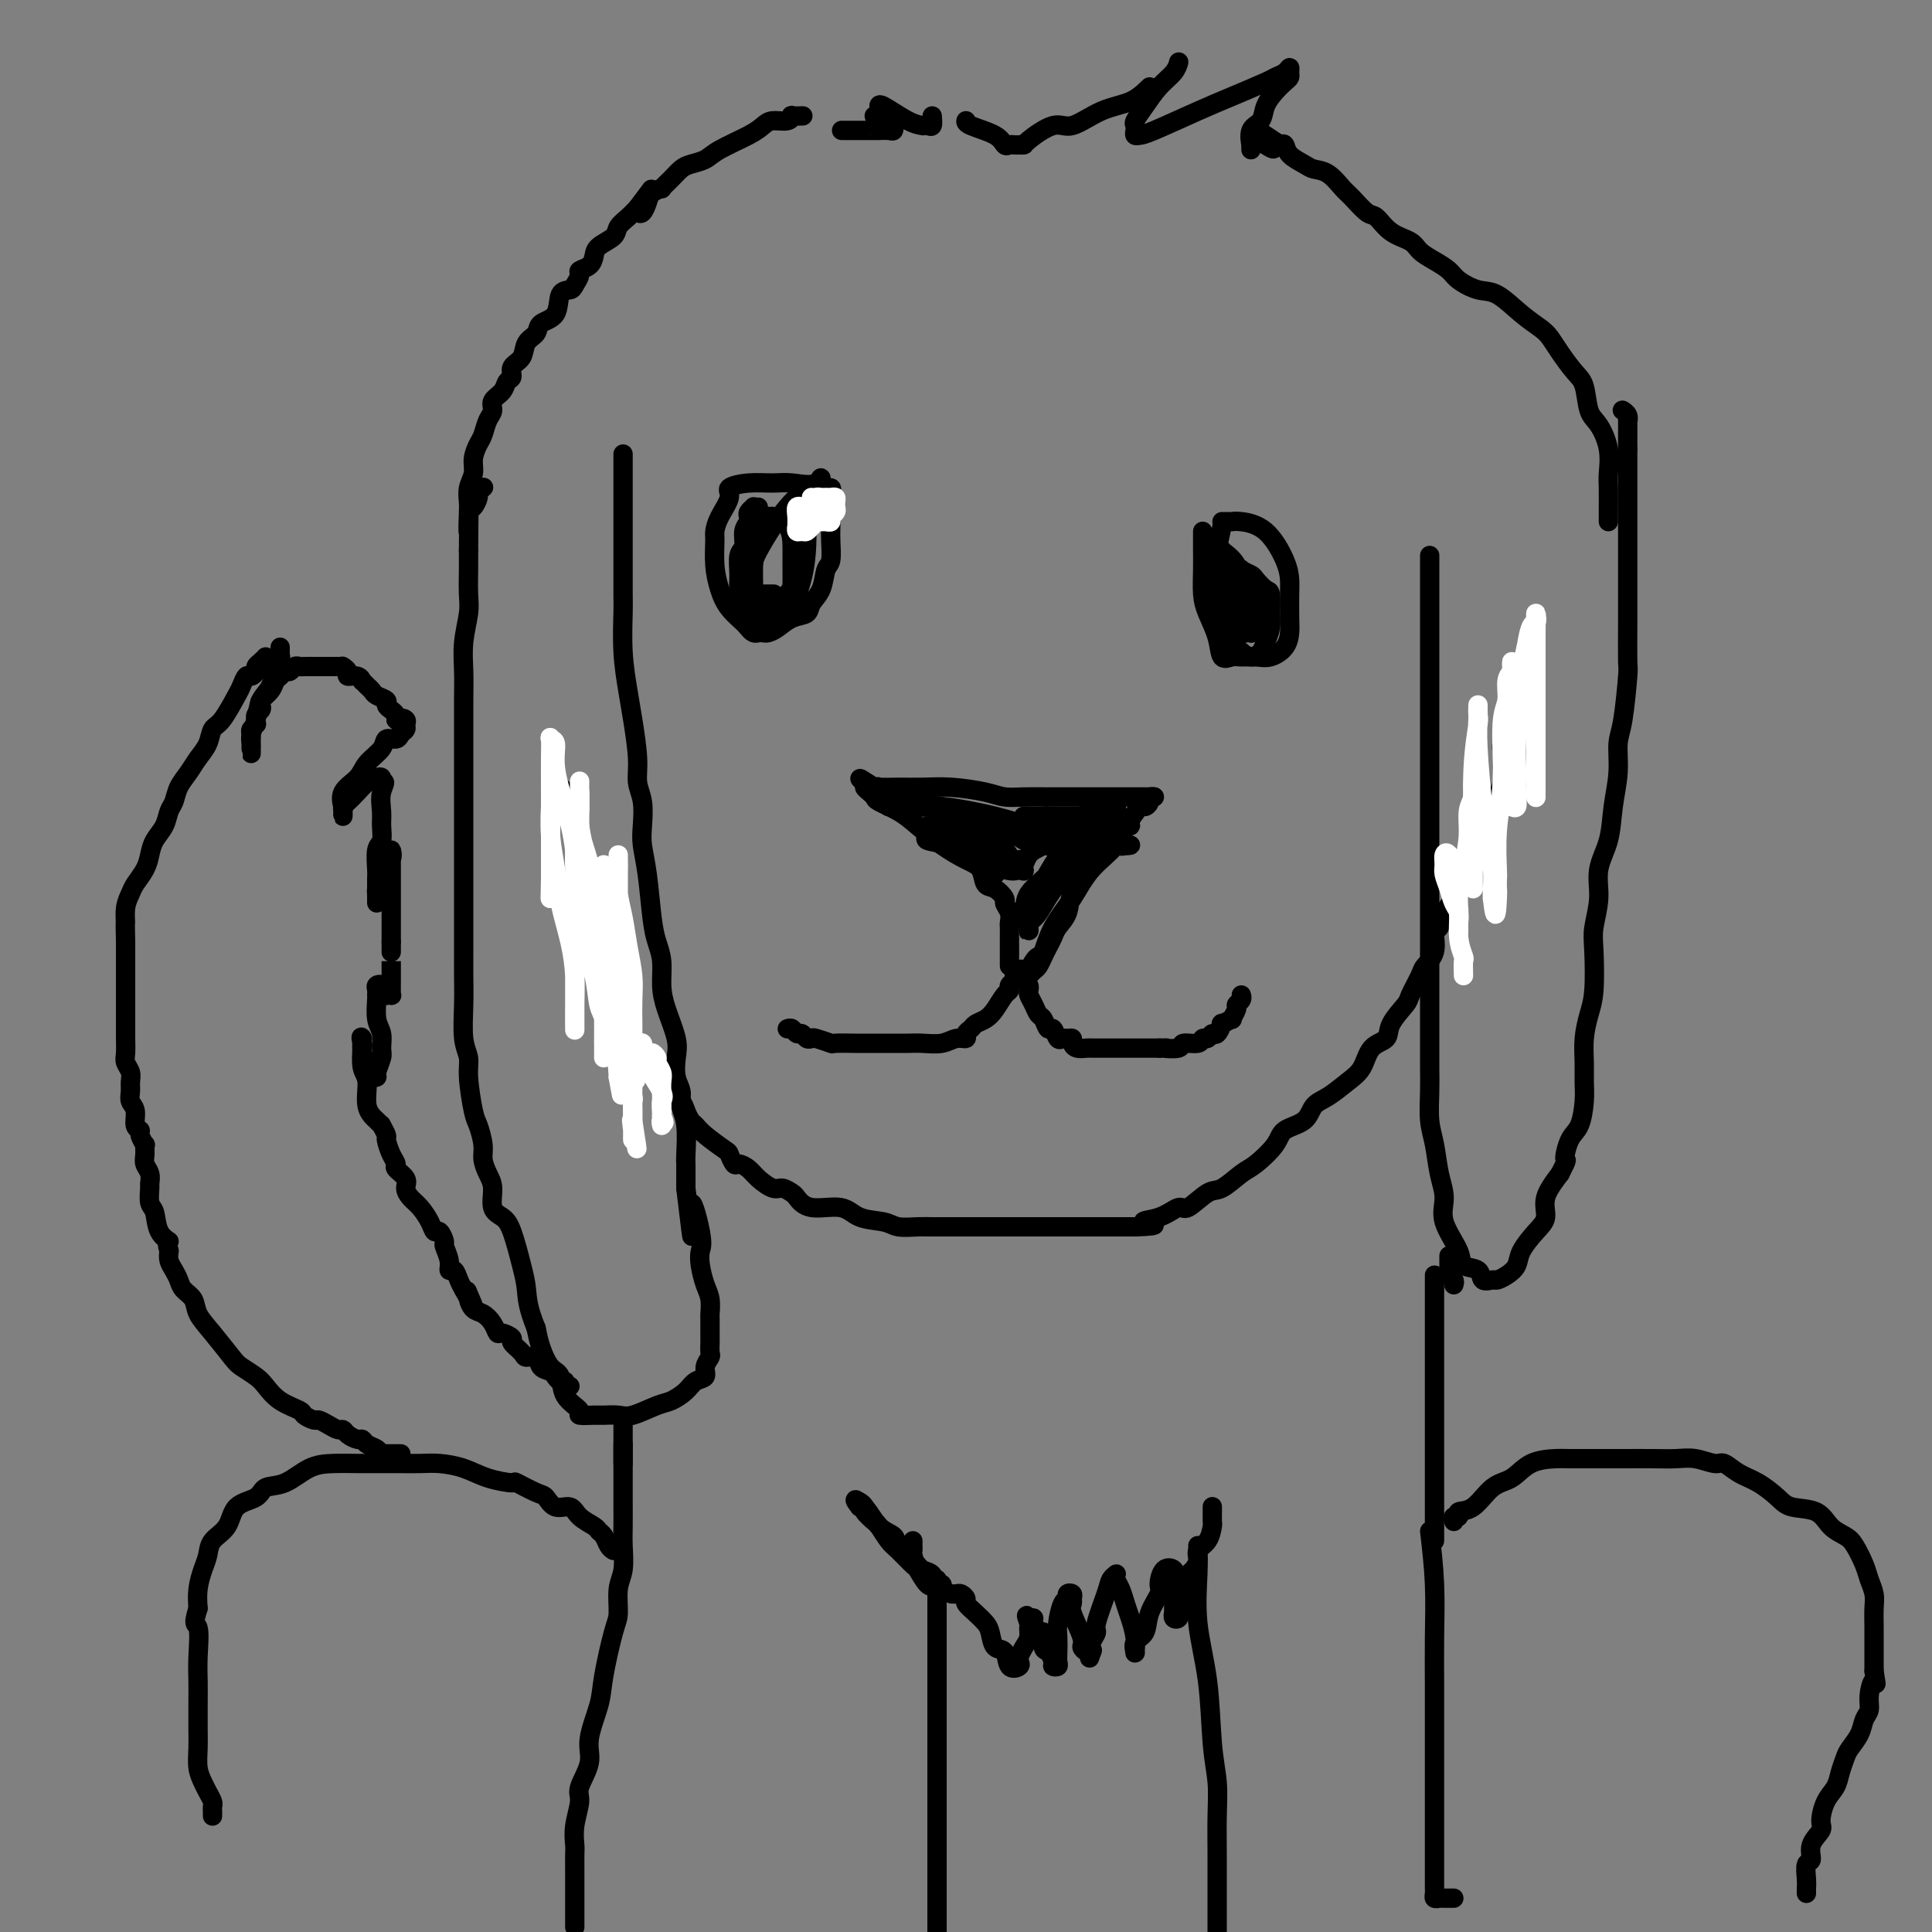 <svg viewBox='0 0 400 400' version='1.1' xmlns='http://www.w3.org/2000/svg' xmlns:xlink='http://www.w3.org/1999/xlink'><rect x="0" y="0" width="400" height="400" fill="#808080" stroke="none"/><g fill='none' stroke='#000000' stroke-width='4' stroke-linecap='round' stroke-linejoin='round'><path d='M163,213c0.334,-0.121 0.667,-0.242 1,0c0.333,0.242 0.664,0.849 1,1c0.336,0.151 0.676,-0.152 1,0c0.324,0.152 0.633,0.759 1,1c0.367,0.241 0.792,0.117 1,0c0.208,-0.117 0.200,-0.228 1,0c0.800,0.228 2.407,0.793 3,1c0.593,0.207 0.172,0.055 1,0c0.828,-0.055 2.903,-0.015 4,0c1.097,0.015 1.214,0.004 2,0c0.786,-0.004 2.240,-0.001 3,0c0.760,0.001 0.824,-0.000 1,0c0.176,0.000 0.462,0.001 1,0c0.538,-0.001 1.326,-0.004 2,0c0.674,0.004 1.232,0.016 2,0c0.768,-0.016 1.746,-0.060 3,0c1.254,0.060 2.784,0.223 4,0c1.216,-0.223 2.118,-0.833 3,-1c0.882,-0.167 1.745,0.111 2,0c0.255,-0.111 -0.098,-0.609 0,-1c0.098,-0.391 0.645,-0.676 1,-1c0.355,-0.324 0.516,-0.689 1,-1c0.484,-0.311 1.292,-0.570 2,-1c0.708,-0.430 1.318,-1.032 2,-2c0.682,-0.968 1.437,-2.302 2,-3c0.563,-0.698 0.935,-0.762 1,-1c0.065,-0.238 -0.179,-0.651 0,-1c0.179,-0.349 0.779,-0.632 1,-1c0.221,-0.368 0.063,-0.819 0,-1c-0.063,-0.181 -0.032,-0.090 0,0'/><path d='M210,202c2.500,-2.333 1.250,-1.167 0,0'/><path d='M211,201c0.022,0.447 0.045,0.893 0,1c-0.045,0.107 -0.156,-0.127 0,0c0.156,0.127 0.581,0.614 1,1c0.419,0.386 0.833,0.671 1,1c0.167,0.329 0.086,0.703 0,1c-0.086,0.297 -0.178,0.519 0,1c0.178,0.481 0.625,1.223 1,2c0.375,0.777 0.678,1.589 1,2c0.322,0.411 0.664,0.422 1,1c0.336,0.578 0.667,1.724 1,2c0.333,0.276 0.667,-0.319 1,0c0.333,0.319 0.663,1.552 1,2c0.337,0.448 0.681,0.110 1,0c0.319,-0.110 0.614,0.009 1,0c0.386,-0.009 0.863,-0.146 1,0c0.137,0.146 -0.068,0.575 0,1c0.068,0.425 0.407,0.846 1,1c0.593,0.154 1.440,0.041 2,0c0.560,-0.041 0.833,-0.011 1,0c0.167,0.011 0.228,0.003 1,0c0.772,-0.003 2.253,-0.001 3,0c0.747,0.001 0.758,0.000 1,0c0.242,-0.000 0.713,-0.000 1,0c0.287,0.000 0.390,0.000 1,0c0.610,-0.000 1.726,-0.000 2,0c0.274,0.000 -0.294,0.000 0,0c0.294,-0.000 1.450,-0.000 2,0c0.550,0.000 0.494,0.000 1,0c0.506,-0.000 1.573,-0.000 2,0c0.427,0.000 0.213,0.000 0,0'/><path d='M240,217c2.678,-0.018 0.875,-0.061 1,0c0.125,0.061 2.180,0.228 3,0c0.820,-0.228 0.405,-0.850 1,-1c0.595,-0.150 2.201,0.172 3,0c0.799,-0.172 0.793,-0.839 1,-1c0.207,-0.161 0.628,0.182 1,0c0.372,-0.182 0.696,-0.890 1,-1c0.304,-0.110 0.588,0.379 1,0c0.412,-0.379 0.952,-1.625 1,-2c0.048,-0.375 -0.394,0.121 0,0c0.394,-0.121 1.626,-0.858 2,-1c0.374,-0.142 -0.110,0.312 0,0c0.110,-0.312 0.814,-1.390 1,-2c0.186,-0.610 -0.146,-0.752 0,-1c0.146,-0.248 0.771,-0.603 1,-1c0.229,-0.397 0.062,-0.838 0,-1c-0.062,-0.162 -0.018,-0.046 0,0c0.018,0.046 0.009,0.023 0,0'/><path d='M209,200c0.000,-0.333 0.000,-0.666 0,-1c-0.000,-0.334 -0.000,-0.671 0,-1c0.000,-0.329 0.000,-0.652 0,-1c-0.000,-0.348 -0.000,-0.723 0,-1c0.000,-0.277 0.001,-0.458 0,-1c-0.001,-0.542 -0.005,-1.445 0,-2c0.005,-0.555 0.017,-0.764 0,-1c-0.017,-0.236 -0.063,-0.501 0,-1c0.063,-0.499 0.234,-1.231 0,-2c-0.234,-0.769 -0.874,-1.575 -1,-2c-0.126,-0.425 0.260,-0.469 0,-1c-0.260,-0.531 -1.166,-1.548 -2,-2c-0.834,-0.452 -1.594,-0.340 -2,-1c-0.406,-0.660 -0.456,-2.091 -1,-3c-0.544,-0.909 -1.582,-1.294 -3,-2c-1.418,-0.706 -3.216,-1.733 -5,-3c-1.784,-1.267 -3.552,-2.773 -5,-4c-1.448,-1.227 -2.574,-2.175 -4,-3c-1.426,-0.825 -3.150,-1.528 -4,-2c-0.850,-0.472 -0.826,-0.714 -1,-1c-0.174,-0.286 -0.547,-0.615 -1,-1c-0.453,-0.385 -0.987,-0.824 -1,-1c-0.013,-0.176 0.493,-0.088 1,0'/><path d='M180,163c-4.179,-3.558 -0.626,-0.953 1,0c1.626,0.953 1.324,0.255 1,0c-0.324,-0.255 -0.670,-0.065 0,0c0.670,0.065 2.356,0.007 4,0c1.644,-0.007 3.246,0.037 5,0c1.754,-0.037 3.658,-0.153 6,0c2.342,0.153 5.120,0.577 7,1c1.880,0.423 2.863,0.845 4,1c1.137,0.155 2.429,0.041 4,0c1.571,-0.041 3.422,-0.011 5,0c1.578,0.011 2.882,0.003 4,0c1.118,-0.003 2.051,-0.001 3,0c0.949,0.001 1.916,0.000 3,0c1.084,-0.000 2.287,-0.000 3,0c0.713,0.000 0.937,0.000 1,0c0.063,-0.000 -0.034,-0.000 0,0c0.034,0.000 0.200,0.000 1,0c0.800,-0.000 2.235,-0.001 3,0c0.765,0.001 0.861,0.003 1,0c0.139,-0.003 0.321,-0.010 1,0c0.679,0.010 1.855,0.038 2,0c0.145,-0.038 -0.740,-0.142 -1,0c-0.260,0.142 0.104,0.530 0,1c-0.104,0.470 -0.677,1.023 -1,1c-0.323,-0.023 -0.395,-0.622 -1,0c-0.605,0.622 -1.744,2.463 -3,4c-1.256,1.537 -2.628,2.768 -4,4'/><path d='M229,175c-2.279,2.717 -2.978,4.510 -4,6c-1.022,1.490 -2.368,2.678 -3,4c-0.632,1.322 -0.551,2.777 -1,4c-0.449,1.223 -1.430,2.215 -2,3c-0.570,0.785 -0.730,1.362 -1,2c-0.270,0.638 -0.651,1.338 -1,2c-0.349,0.662 -0.668,1.288 -1,2c-0.332,0.712 -0.677,1.512 -1,2c-0.323,0.488 -0.623,0.665 -1,1c-0.377,0.335 -0.830,0.829 -1,1c-0.170,0.171 -0.057,0.018 0,0c0.057,-0.018 0.056,0.100 0,0c-0.056,-0.100 -0.169,-0.419 0,-1c0.169,-0.581 0.618,-1.423 1,-2c0.382,-0.577 0.697,-0.887 1,-1c0.303,-0.113 0.593,-0.029 1,-1c0.407,-0.971 0.930,-2.999 2,-5c1.070,-2.001 2.687,-3.976 4,-6c1.313,-2.024 2.321,-4.098 4,-6c1.679,-1.902 4.030,-3.631 5,-5c0.970,-1.369 0.559,-2.377 1,-3c0.441,-0.623 1.734,-0.860 2,-1c0.266,-0.140 -0.495,-0.183 -1,0c-0.505,0.183 -0.752,0.591 -1,1'/><path d='M232,172c2.420,-4.086 -1.030,0.698 -3,3c-1.970,2.302 -2.461,2.122 -4,3c-1.539,0.878 -4.125,2.814 -6,5c-1.875,2.186 -3.038,4.621 -4,6c-0.962,1.379 -1.722,1.702 -2,2c-0.278,0.298 -0.075,0.570 0,1c0.075,0.430 0.022,1.019 0,1c-0.022,-0.019 -0.011,-0.647 0,-1c0.011,-0.353 0.023,-0.432 0,-1c-0.023,-0.568 -0.082,-1.624 0,-2c0.082,-0.376 0.303,-0.072 1,-1c0.697,-0.928 1.868,-3.088 3,-5c1.132,-1.912 2.225,-3.575 3,-5c0.775,-1.425 1.231,-2.612 2,-4c0.769,-1.388 1.852,-2.977 2,-3c0.148,-0.023 -0.638,1.521 -1,2c-0.362,0.479 -0.298,-0.105 -1,1c-0.702,1.105 -2.170,3.900 -4,6c-1.830,2.100 -4.024,3.504 -5,5c-0.976,1.496 -0.736,3.084 -1,4c-0.264,0.916 -1.032,1.162 -1,1c0.032,-0.162 0.865,-0.731 1,-1c0.135,-0.269 -0.428,-0.237 0,-1c0.428,-0.763 1.846,-2.321 3,-4c1.154,-1.679 2.044,-3.480 3,-5c0.956,-1.520 1.978,-2.760 3,-4'/><path d='M221,175c1.639,-2.499 1.236,-1.745 1,-2c-0.236,-0.255 -0.304,-1.518 0,-2c0.304,-0.482 0.981,-0.185 1,0c0.019,0.185 -0.618,0.256 -2,1c-1.382,0.744 -3.508,2.160 -5,3c-1.492,0.840 -2.351,1.106 -3,2c-0.649,0.894 -1.087,2.418 -2,3c-0.913,0.582 -2.300,0.222 -3,0c-0.700,-0.222 -0.712,-0.307 -1,0c-0.288,0.307 -0.850,1.005 -1,1c-0.150,-0.005 0.113,-0.715 0,-1c-0.113,-0.285 -0.600,-0.146 -1,0c-0.400,0.146 -0.712,0.299 -1,0c-0.288,-0.299 -0.553,-1.051 -1,-2c-0.447,-0.949 -1.075,-2.096 -2,-3c-0.925,-0.904 -2.146,-1.563 -3,-2c-0.854,-0.437 -1.339,-0.650 -2,-1c-0.661,-0.350 -1.497,-0.837 -2,-1c-0.503,-0.163 -0.674,-0.002 -1,0c-0.326,0.002 -0.808,-0.155 -1,0c-0.192,0.155 -0.093,0.623 0,1c0.093,0.377 0.179,0.663 0,1c-0.179,0.337 -0.622,0.724 0,1c0.622,0.276 2.311,0.440 4,1c1.689,0.560 3.378,1.518 5,2c1.622,0.482 3.177,0.490 5,1c1.823,0.510 3.914,1.522 5,2c1.086,0.478 1.167,0.422 1,0c-0.167,-0.422 -0.584,-1.211 -1,-2'/><path d='M211,178c2.759,0.848 0.157,0.469 -1,0c-1.157,-0.469 -0.867,-1.029 -2,-2c-1.133,-0.971 -3.687,-2.355 -5,-3c-1.313,-0.645 -1.383,-0.551 -2,-1c-0.617,-0.449 -1.781,-1.442 -3,-2c-1.219,-0.558 -2.492,-0.683 -3,-1c-0.508,-0.317 -0.252,-0.828 0,-1c0.252,-0.172 0.499,-0.007 1,0c0.501,0.007 1.257,-0.145 2,0c0.743,0.145 1.473,0.588 2,1c0.527,0.412 0.849,0.793 2,1c1.151,0.207 3.130,0.241 5,1c1.870,0.759 3.630,2.243 5,3c1.370,0.757 2.349,0.788 4,1c1.651,0.212 3.972,0.604 5,1c1.028,0.396 0.762,0.796 1,1c0.238,0.204 0.979,0.211 1,0c0.021,-0.211 -0.680,-0.639 -1,-1c-0.320,-0.361 -0.261,-0.654 -1,-1c-0.739,-0.346 -2.277,-0.744 -3,-1c-0.723,-0.256 -0.630,-0.370 -3,-1c-2.370,-0.630 -7.204,-1.777 -11,-3c-3.796,-1.223 -6.556,-2.524 -9,-3c-2.444,-0.476 -4.573,-0.128 -6,0c-1.427,0.128 -2.154,0.034 -3,0c-0.846,-0.034 -1.813,-0.010 -2,0c-0.187,0.010 0.407,0.005 1,0'/><path d='M185,167c-4.877,-1.369 0.931,-0.291 4,0c3.069,0.291 3.399,-0.206 6,0c2.601,0.206 7.473,1.116 11,2c3.527,0.884 5.710,1.742 8,2c2.290,0.258 4.688,-0.085 6,0c1.312,0.085 1.537,0.597 2,1c0.463,0.403 1.165,0.696 3,1c1.835,0.304 4.804,0.619 6,1c1.196,0.381 0.619,0.828 1,1c0.381,0.172 1.718,0.071 2,0c0.282,-0.071 -0.493,-0.110 -1,0c-0.507,0.110 -0.746,0.369 -1,0c-0.254,-0.369 -0.523,-1.368 -2,-2c-1.477,-0.632 -4.161,-0.899 -6,-1c-1.839,-0.101 -2.832,-0.037 -4,0c-1.168,0.037 -2.509,0.047 -3,0c-0.491,-0.047 -0.130,-0.153 0,0c0.130,0.153 0.029,0.563 0,1c-0.029,0.437 0.015,0.902 1,1c0.985,0.098 2.913,-0.171 4,0c1.087,0.171 1.335,0.781 2,1c0.665,0.219 1.747,0.048 2,0c0.253,-0.048 -0.325,0.027 0,0c0.325,-0.027 1.551,-0.156 2,0c0.449,0.156 0.120,0.599 0,1c-0.120,0.401 -0.032,0.762 0,1c0.032,0.238 0.009,0.354 -1,1c-1.009,0.646 -3.005,1.823 -5,3'/><path d='M222,181c-1.686,1.205 -2.900,2.218 -4,3c-1.100,0.782 -2.085,1.335 -3,2c-0.915,0.665 -1.759,1.444 -2,2c-0.241,0.556 0.123,0.888 0,1c-0.123,0.112 -0.732,0.003 -1,0c-0.268,-0.003 -0.195,0.098 0,0c0.195,-0.098 0.513,-0.396 1,-1c0.487,-0.604 1.142,-1.514 2,-3c0.858,-1.486 1.919,-3.550 3,-5c1.081,-1.450 2.184,-2.287 3,-3c0.816,-0.713 1.346,-1.301 2,-2c0.654,-0.699 1.432,-1.507 2,-2c0.568,-0.493 0.924,-0.670 1,-1c0.076,-0.330 -0.130,-0.813 0,-1c0.130,-0.187 0.595,-0.078 1,0c0.405,0.078 0.750,0.126 1,0c0.250,-0.126 0.403,-0.426 1,-1c0.597,-0.574 1.636,-1.422 2,-2c0.364,-0.578 0.052,-0.885 0,-1c-0.052,-0.115 0.157,-0.038 0,0c-0.157,0.038 -0.681,0.038 -1,0c-0.319,-0.038 -0.432,-0.115 -1,0c-0.568,0.115 -1.591,0.423 -3,1c-1.409,0.577 -3.202,1.423 -4,2c-0.798,0.577 -0.599,0.886 -1,1c-0.401,0.114 -1.400,0.033 -2,0c-0.600,-0.033 -0.800,-0.016 -1,0'/><path d='M218,171c-1.950,0.673 -0.327,0.857 0,1c0.327,0.143 -0.644,0.245 -1,0c-0.356,-0.245 -0.098,-0.836 0,-1c0.098,-0.164 0.038,0.100 0,0c-0.038,-0.100 -0.052,-0.563 0,-1c0.052,-0.437 0.169,-0.849 0,-1c-0.169,-0.151 -0.626,-0.040 -1,0c-0.374,0.040 -0.666,0.011 -1,0c-0.334,-0.011 -0.712,-0.003 -1,0c-0.288,0.003 -0.487,0.001 -1,0c-0.513,-0.001 -1.340,-0.000 -1,0c0.340,0.000 1.846,0.000 3,0c1.154,-0.000 1.956,-0.000 3,0c1.044,0.000 2.331,0.000 3,0c0.669,-0.000 0.718,-0.000 1,0c0.282,0.000 0.795,0.000 1,0c0.205,-0.000 0.103,-0.000 0,0'/><path d='M157,105c-0.452,0.024 -0.905,0.047 -1,0c-0.095,-0.047 0.167,-0.166 0,0c-0.167,0.166 -0.762,0.615 -1,1c-0.238,0.385 -0.120,0.706 0,1c0.120,0.294 0.243,0.560 0,1c-0.243,0.440 -0.850,1.054 -1,2c-0.150,0.946 0.159,2.225 0,3c-0.159,0.775 -0.785,1.048 -1,2c-0.215,0.952 -0.020,2.584 0,4c0.020,1.416 -0.135,2.618 0,4c0.135,1.382 0.561,2.945 1,4c0.439,1.055 0.891,1.603 1,2c0.109,0.397 -0.126,0.643 0,1c0.126,0.357 0.613,0.826 1,1c0.387,0.174 0.672,0.054 1,0c0.328,-0.054 0.697,-0.041 1,0c0.303,0.041 0.538,0.111 1,0c0.462,-0.111 1.150,-0.401 2,-1c0.850,-0.599 1.863,-1.505 3,-2c1.137,-0.495 2.400,-0.578 3,-1c0.600,-0.422 0.539,-1.184 1,-2c0.461,-0.816 1.444,-1.686 2,-3c0.556,-1.314 0.685,-3.070 1,-4c0.315,-0.930 0.817,-1.032 1,-2c0.183,-0.968 0.049,-2.802 0,-4c-0.049,-1.198 -0.012,-1.761 0,-3c0.012,-1.239 -0.002,-3.155 0,-4c0.002,-0.845 0.021,-0.618 0,-1c-0.021,-0.382 -0.083,-1.372 0,-2c0.083,-0.628 0.309,-0.894 0,-1c-0.309,-0.106 -1.155,-0.053 -2,0'/><path d='M170,101c0.029,-3.474 0.101,-1.660 -1,-1c-1.101,0.660 -3.375,0.167 -5,0c-1.625,-0.167 -2.600,-0.008 -4,0c-1.400,0.008 -3.227,-0.135 -5,0c-1.773,0.135 -3.494,0.547 -4,1c-0.506,0.453 0.204,0.945 0,2c-0.204,1.055 -1.320,2.673 -2,4c-0.680,1.327 -0.924,2.364 -1,3c-0.076,0.636 0.015,0.871 0,2c-0.015,1.129 -0.135,3.153 0,5c0.135,1.847 0.526,3.517 1,5c0.474,1.483 1.031,2.778 2,4c0.969,1.222 2.349,2.370 3,3c0.651,0.630 0.573,0.740 1,1c0.427,0.260 1.358,0.669 3,0c1.642,-0.669 3.995,-2.416 5,-3c1.005,-0.584 0.661,-0.005 1,-1c0.339,-0.995 1.360,-3.563 2,-6c0.640,-2.437 0.901,-4.744 1,-7c0.099,-2.256 0.038,-4.462 0,-6c-0.038,-1.538 -0.054,-2.407 0,-3c0.054,-0.593 0.178,-0.908 0,-1c-0.178,-0.092 -0.657,0.041 -1,0c-0.343,-0.041 -0.551,-0.255 -1,0c-0.449,0.255 -1.139,0.981 -2,2c-0.861,1.019 -1.892,2.332 -3,4c-1.108,1.668 -2.294,3.690 -3,5c-0.706,1.310 -0.931,1.908 -1,3c-0.069,1.092 0.020,2.679 0,4c-0.020,1.321 -0.149,2.378 0,3c0.149,0.622 0.574,0.811 1,1'/><path d='M157,125c0.380,2.171 1.331,2.098 2,2c0.669,-0.098 1.055,-0.220 1,0c-0.055,0.220 -0.550,0.783 0,0c0.550,-0.783 2.147,-2.913 3,-4c0.853,-1.087 0.963,-1.132 1,-2c0.037,-0.868 0.001,-2.558 0,-4c-0.001,-1.442 0.032,-2.636 0,-4c-0.032,-1.364 -0.131,-2.897 -1,-4c-0.869,-1.103 -2.510,-1.774 -3,-2c-0.490,-0.226 0.170,-0.005 0,0c-0.170,0.005 -1.170,-0.206 -2,0c-0.830,0.206 -1.490,0.830 -2,2c-0.510,1.170 -0.869,2.888 -1,4c-0.131,1.112 -0.032,1.618 0,3c0.032,1.382 -0.002,3.638 0,5c0.002,1.362 0.041,1.829 0,2c-0.041,0.171 -0.161,0.046 0,0c0.161,-0.046 0.604,-0.012 1,0c0.396,0.012 0.745,0.003 1,0c0.255,-0.003 0.415,-0.001 1,0c0.585,0.001 1.596,0.000 2,0c0.404,-0.000 0.202,-0.000 0,0'/><path d='M249,110c-0.000,0.347 -0.001,0.693 0,1c0.001,0.307 0.002,0.573 0,1c-0.002,0.427 -0.008,1.015 0,2c0.008,0.985 0.029,2.366 0,4c-0.029,1.634 -0.107,3.520 0,5c0.107,1.480 0.398,2.554 1,4c0.602,1.446 1.515,3.263 2,5c0.485,1.737 0.541,3.395 1,4c0.459,0.605 1.321,0.157 2,0c0.679,-0.157 1.177,-0.023 2,0c0.823,0.023 1.972,-0.063 3,0c1.028,0.063 1.936,0.277 3,0c1.064,-0.277 2.285,-1.046 3,-2c0.715,-0.954 0.923,-2.093 1,-3c0.077,-0.907 0.024,-1.580 0,-3c-0.024,-1.420 -0.020,-3.585 0,-5c0.020,-1.415 0.055,-2.078 0,-3c-0.055,-0.922 -0.200,-2.104 -1,-4c-0.800,-1.896 -2.257,-4.508 -4,-6c-1.743,-1.492 -3.774,-1.864 -5,-2c-1.226,-0.136 -1.648,-0.037 -2,0c-0.352,0.037 -0.634,0.012 -1,0c-0.366,-0.012 -0.816,-0.011 -1,0c-0.184,0.011 -0.102,0.033 0,0c0.102,-0.033 0.226,-0.121 0,1c-0.226,1.121 -0.801,3.449 -1,5c-0.199,1.551 -0.022,2.323 0,4c0.022,1.677 -0.109,4.259 0,6c0.109,1.741 0.460,2.640 1,4c0.540,1.360 1.270,3.180 2,5'/><path d='M255,133c0.942,1.864 1.796,2.025 2,2c0.204,-0.025 -0.243,-0.236 0,0c0.243,0.236 1.175,0.917 2,1c0.825,0.083 1.541,-0.434 2,-1c0.459,-0.566 0.659,-1.182 1,-2c0.341,-0.818 0.821,-1.839 1,-3c0.179,-1.161 0.055,-2.461 0,-3c-0.055,-0.539 -0.041,-0.315 0,-1c0.041,-0.685 0.108,-2.278 0,-3c-0.108,-0.722 -0.392,-0.572 -1,-1c-0.608,-0.428 -1.540,-1.432 -2,-2c-0.460,-0.568 -0.449,-0.700 -1,-1c-0.551,-0.300 -1.664,-0.769 -2,-1c-0.336,-0.231 0.107,-0.224 0,0c-0.107,0.224 -0.762,0.665 -1,1c-0.238,0.335 -0.060,0.565 0,1c0.060,0.435 0.001,1.077 0,2c-0.001,0.923 0.055,2.128 0,3c-0.055,0.872 -0.221,1.410 0,2c0.221,0.590 0.830,1.231 1,2c0.170,0.769 -0.098,1.667 0,2c0.098,0.333 0.562,0.100 1,0c0.438,-0.100 0.849,-0.066 1,0c0.151,0.066 0.040,0.164 0,0c-0.040,-0.164 -0.011,-0.590 0,-1c0.011,-0.410 0.003,-0.803 0,-1c-0.003,-0.197 -0.001,-0.199 0,-1c0.001,-0.801 0.000,-2.400 0,-4'/><path d='M259,124c-0.441,-1.569 -1.544,-1.991 -2,-3c-0.456,-1.009 -0.265,-2.606 -1,-4c-0.735,-1.394 -2.395,-2.585 -3,-3c-0.605,-0.415 -0.156,-0.054 0,0c0.156,0.054 0.019,-0.200 0,0c-0.019,0.200 0.079,0.854 0,2c-0.079,1.146 -0.334,2.784 0,4c0.334,1.216 1.256,2.011 2,3c0.744,0.989 1.310,2.171 2,3c0.690,0.829 1.505,1.305 2,2c0.495,0.695 0.668,1.610 1,2c0.332,0.390 0.821,0.256 1,0c0.179,-0.256 0.048,-0.633 0,-1c-0.048,-0.367 -0.013,-0.722 0,-1c0.013,-0.278 0.003,-0.478 0,-1c-0.003,-0.522 -0.001,-1.366 0,-2c0.001,-0.634 0.000,-1.059 0,-1c-0.000,0.059 -0.000,0.604 0,1c0.000,0.396 0.000,0.645 0,1c-0.000,0.355 -0.000,0.816 0,1c0.000,0.184 0.000,0.092 0,0'/><path d='M253,117c0.000,-0.347 0.000,-0.694 0,-1c0.000,-0.306 0.000,-0.570 0,-1c0.000,-0.430 0.000,-1.026 0,-1c-0.000,0.026 0.000,0.673 0,1c0.000,0.327 0.000,0.335 0,0c-0.000,-0.335 -0.000,-1.013 0,-1c0.000,0.013 0.000,0.718 0,1c0.000,0.282 0.000,0.141 0,0'/><path d='M196,254c-0.259,-0.002 -0.517,-0.004 -1,0c-0.483,0.004 -1.189,0.013 -2,0c-0.811,-0.013 -1.726,-0.050 -3,0c-1.274,0.050 -2.907,0.187 -4,0c-1.093,-0.187 -1.645,-0.698 -3,-1c-1.355,-0.302 -3.514,-0.395 -5,-1c-1.486,-0.605 -2.299,-1.721 -4,-2c-1.701,-0.279 -4.289,0.281 -6,0c-1.711,-0.281 -2.545,-1.402 -3,-2c-0.455,-0.598 -0.530,-0.674 -1,-1c-0.470,-0.326 -1.334,-0.901 -2,-1c-0.666,-0.099 -1.134,0.277 -2,0c-0.866,-0.277 -2.131,-1.206 -3,-2c-0.869,-0.794 -1.343,-1.454 -2,-2c-0.657,-0.546 -1.496,-0.979 -2,-1c-0.504,-0.021 -0.674,0.369 -1,0c-0.326,-0.369 -0.808,-1.499 -1,-2c-0.192,-0.501 -0.093,-0.374 -1,-1c-0.907,-0.626 -2.820,-2.004 -4,-3c-1.180,-0.996 -1.626,-1.611 -2,-2c-0.374,-0.389 -0.674,-0.552 -1,-1c-0.326,-0.448 -0.677,-1.180 -1,-2c-0.323,-0.820 -0.616,-1.729 -1,-2c-0.384,-0.271 -0.857,0.097 -1,0c-0.143,-0.097 0.046,-0.659 0,-1c-0.046,-0.341 -0.327,-0.462 -1,-1c-0.673,-0.538 -1.737,-1.495 -2,-2c-0.263,-0.505 0.275,-0.559 0,-1c-0.275,-0.441 -1.364,-1.269 -2,-2c-0.636,-0.731 -0.818,-1.366 -1,-2'/><path d='M134,219c-3.792,-3.760 -1.772,-0.659 -1,0c0.772,0.659 0.295,-1.124 0,-2c-0.295,-0.876 -0.409,-0.847 -1,-1c-0.591,-0.153 -1.661,-0.489 -2,-1c-0.339,-0.511 0.053,-1.197 0,-2c-0.053,-0.803 -0.549,-1.724 -1,-2c-0.451,-0.276 -0.856,0.092 -1,0c-0.144,-0.092 -0.028,-0.645 0,-1c0.028,-0.355 -0.034,-0.511 0,-1c0.034,-0.489 0.163,-1.309 0,-2c-0.163,-0.691 -0.619,-1.251 -1,-2c-0.381,-0.749 -0.689,-1.685 -1,-3c-0.311,-1.315 -0.627,-3.008 -1,-4c-0.373,-0.992 -0.804,-1.284 -1,-2c-0.196,-0.716 -0.155,-1.856 0,-3c0.155,-1.144 0.426,-2.291 0,-3c-0.426,-0.709 -1.549,-0.978 -2,-2c-0.451,-1.022 -0.229,-2.795 0,-4c0.229,-1.205 0.465,-1.842 0,-3c-0.465,-1.158 -1.631,-2.836 -2,-4c-0.369,-1.164 0.059,-1.814 0,-3c-0.059,-1.186 -0.604,-2.908 -1,-4c-0.396,-1.092 -0.641,-1.553 -1,-2c-0.359,-0.447 -0.832,-0.880 -1,-1c-0.168,-0.120 -0.031,0.073 0,0c0.031,-0.073 -0.043,-0.411 0,-1c0.043,-0.589 0.204,-1.428 0,-2c-0.204,-0.572 -0.773,-0.878 -1,-1c-0.227,-0.122 -0.114,-0.061 0,0'/><path d='M192,254c0.344,0.000 0.687,0.000 1,0c0.313,0.000 0.594,-0.000 1,0c0.406,0.000 0.935,0.000 1,0c0.065,-0.000 -0.333,0.000 0,0c0.333,0.000 1.399,-0.000 2,0c0.601,0.000 0.738,0.000 1,0c0.262,-0.000 0.648,0.000 1,0c0.352,0.000 0.670,-0.000 1,0c0.330,0.000 0.673,0.000 1,0c0.327,-0.000 0.637,0.000 1,0c0.363,0.000 0.780,0.000 1,0c0.220,0.000 0.243,-0.000 1,0c0.757,0.000 2.247,0.000 3,0c0.753,0.000 0.768,-0.000 1,0c0.232,0.000 0.681,0.000 1,0c0.319,0.000 0.509,0.000 1,0c0.491,0.000 1.283,0.000 2,0c0.717,0.000 1.357,0.000 2,0c0.643,0.000 1.287,0.000 2,0c0.713,0.000 1.493,0.000 2,0c0.507,0.000 0.741,0.000 1,0c0.259,0.000 0.544,0.000 1,0c0.456,0.000 1.083,0.000 2,0c0.917,0.000 2.125,0.000 3,0c0.875,0.000 1.417,0.000 2,0c0.583,0.000 1.206,0.000 2,0c0.794,0.000 1.759,0.000 2,0c0.241,0.000 -0.243,0.000 0,0c0.243,0.000 1.212,-0.000 2,0c0.788,0.000 1.394,0.000 2,0'/><path d='M235,254c6.983,-0.202 2.942,-0.706 2,-1c-0.942,-0.294 1.216,-0.377 3,-1c1.784,-0.623 3.195,-1.785 4,-2c0.805,-0.215 1.004,0.516 2,0c0.996,-0.516 2.789,-2.280 4,-3c1.211,-0.720 1.841,-0.395 3,-1c1.159,-0.605 2.846,-2.139 4,-3c1.154,-0.861 1.775,-1.050 3,-2c1.225,-0.950 3.054,-2.662 4,-4c0.946,-1.338 1.008,-2.301 2,-3c0.992,-0.699 2.913,-1.133 4,-2c1.087,-0.867 1.339,-2.165 2,-3c0.661,-0.835 1.729,-1.206 3,-2c1.271,-0.794 2.744,-2.010 4,-3c1.256,-0.990 2.295,-1.754 3,-3c0.705,-1.246 1.077,-2.975 2,-4c0.923,-1.025 2.398,-1.346 3,-2c0.602,-0.654 0.331,-1.641 1,-3c0.669,-1.359 2.278,-3.089 3,-4c0.722,-0.911 0.557,-1.001 1,-2c0.443,-0.999 1.495,-2.906 2,-4c0.505,-1.094 0.463,-1.374 1,-2c0.537,-0.626 1.653,-1.599 2,-3c0.347,-1.401 -0.076,-3.232 0,-4c0.076,-0.768 0.649,-0.473 1,-1c0.351,-0.527 0.478,-1.876 1,-3c0.522,-1.124 1.439,-2.023 2,-3c0.561,-0.977 0.766,-2.032 1,-3c0.234,-0.968 0.495,-1.848 1,-3c0.505,-1.152 1.252,-2.576 2,-4'/><path d='M305,176c3.793,-7.237 1.776,-2.830 1,-2c-0.776,0.830 -0.309,-1.916 0,-3c0.309,-1.084 0.461,-0.506 1,-1c0.539,-0.494 1.465,-2.061 2,-3c0.535,-0.939 0.678,-1.250 1,-2c0.322,-0.750 0.822,-1.939 1,-3c0.178,-1.061 0.034,-1.994 0,-3c-0.034,-1.006 0.042,-2.085 0,-3c-0.042,-0.915 -0.204,-1.666 0,-2c0.204,-0.334 0.773,-0.250 1,-1c0.227,-0.750 0.114,-2.332 0,-3c-0.114,-0.668 -0.227,-0.420 0,-1c0.227,-0.580 0.793,-1.987 1,-3c0.207,-1.013 0.056,-1.630 0,-2c-0.056,-0.370 -0.015,-0.491 0,-1c0.015,-0.509 0.004,-1.406 0,-2c-0.004,-0.594 -0.001,-0.884 0,-1c0.001,-0.116 0.001,-0.058 0,0'/><path d='M129,94c-0.000,0.822 -0.000,1.645 0,2c0.000,0.355 0.000,0.243 0,1c-0.000,0.757 -0.000,2.385 0,4c0.000,1.615 0.000,3.219 0,5c-0.000,1.781 -0.001,3.740 0,5c0.001,1.260 0.003,1.820 0,4c-0.003,2.180 -0.012,5.979 0,8c0.012,2.021 0.046,2.262 0,4c-0.046,1.738 -0.171,4.971 0,8c0.171,3.029 0.638,5.852 1,8c0.362,2.148 0.619,3.621 1,6c0.381,2.379 0.886,5.664 1,8c0.114,2.336 -0.163,3.723 0,5c0.163,1.277 0.765,2.445 1,4c0.235,1.555 0.104,3.497 0,5c-0.104,1.503 -0.182,2.568 0,4c0.182,1.432 0.623,3.232 1,6c0.377,2.768 0.691,6.503 1,9c0.309,2.497 0.612,3.757 1,5c0.388,1.243 0.861,2.471 1,4c0.139,1.529 -0.055,3.361 0,5c0.055,1.639 0.358,3.085 1,5c0.642,1.915 1.621,4.298 2,6c0.379,1.702 0.158,2.724 0,4c-0.158,1.276 -0.253,2.804 0,4c0.253,1.196 0.852,2.058 1,3c0.148,0.942 -0.157,1.965 0,3c0.157,1.035 0.774,2.081 1,4c0.226,1.919 0.061,4.709 0,6c-0.061,1.291 -0.017,1.083 0,2c0.017,0.917 0.009,2.958 0,5'/><path d='M142,246c2.117,17.830 0.910,6.906 1,4c0.090,-2.906 1.478,2.207 2,5c0.522,2.793 0.178,3.267 0,4c-0.178,0.733 -0.191,1.724 0,3c0.191,1.276 0.587,2.836 1,4c0.413,1.164 0.843,1.933 1,3c0.157,1.067 0.042,2.431 0,3c-0.042,0.569 -0.012,0.341 0,1c0.012,0.659 0.004,2.203 0,3c-0.004,0.797 -0.005,0.846 0,1c0.005,0.154 0.017,0.412 0,1c-0.017,0.588 -0.063,1.505 0,2c0.063,0.495 0.236,0.569 0,1c-0.236,0.431 -0.882,1.219 -1,2c-0.118,0.781 0.291,1.556 0,2c-0.291,0.444 -1.282,0.557 -2,1c-0.718,0.443 -1.164,1.215 -2,2c-0.836,0.785 -2.062,1.583 -3,2c-0.938,0.417 -1.586,0.451 -3,1c-1.414,0.549 -3.592,1.612 -5,2c-1.408,0.388 -2.045,0.102 -3,0c-0.955,-0.102 -2.228,-0.021 -3,0c-0.772,0.021 -1.042,-0.019 -2,0c-0.958,0.019 -2.602,0.095 -3,0c-0.398,-0.095 0.451,-0.363 0,-1c-0.451,-0.637 -2.201,-1.643 -3,-3c-0.799,-1.357 -0.647,-3.065 -1,-4c-0.353,-0.935 -1.210,-1.098 -2,-2c-0.790,-0.902 -1.511,-2.543 -2,-4c-0.489,-1.457 -0.744,-2.728 -1,-4'/><path d='M111,275c-1.811,-4.395 -1.838,-6.383 -2,-8c-0.162,-1.617 -0.459,-2.863 -1,-5c-0.541,-2.137 -1.324,-5.166 -2,-7c-0.676,-1.834 -1.243,-2.472 -2,-3c-0.757,-0.528 -1.705,-0.944 -2,-2c-0.295,-1.056 0.061,-2.752 0,-4c-0.061,-1.248 -0.541,-2.049 -1,-3c-0.459,-0.951 -0.898,-2.054 -1,-3c-0.102,-0.946 0.131,-1.737 0,-3c-0.131,-1.263 -0.627,-2.999 -1,-4c-0.373,-1.001 -0.622,-1.266 -1,-3c-0.378,-1.734 -0.886,-4.936 -1,-7c-0.114,-2.064 0.166,-2.991 0,-4c-0.166,-1.009 -0.776,-2.099 -1,-4c-0.224,-1.901 -0.060,-4.612 0,-7c0.060,-2.388 0.016,-4.452 0,-6c-0.016,-1.548 -0.004,-2.579 0,-4c0.004,-1.421 0.001,-3.232 0,-5c-0.001,-1.768 -0.000,-3.492 0,-5c0.000,-1.508 0.000,-2.801 0,-5c-0.000,-2.199 -0.000,-5.304 0,-7c0.000,-1.696 0.000,-1.981 0,-5c-0.000,-3.019 -0.001,-8.770 0,-12c0.001,-3.230 0.004,-3.939 0,-6c-0.004,-2.061 -0.015,-5.473 0,-8c0.015,-2.527 0.057,-4.167 0,-6c-0.057,-1.833 -0.211,-3.859 0,-6c0.211,-2.141 0.789,-4.399 1,-6c0.211,-1.601 0.057,-2.546 0,-4c-0.057,-1.454 -0.016,-3.415 0,-5c0.016,-1.585 0.008,-2.792 0,-4'/><path d='M97,114c0.166,-16.661 0.082,-7.812 0,-5c-0.082,2.812 -0.162,-0.413 0,-2c0.162,-1.587 0.565,-1.536 1,-2c0.435,-0.464 0.900,-1.444 1,-2c0.100,-0.556 -0.165,-0.688 0,-1c0.165,-0.312 0.762,-0.803 1,-1c0.238,-0.197 0.119,-0.098 0,0'/><path d='M296,115c-0.000,0.749 -0.000,1.497 0,3c0.000,1.503 0.000,3.760 0,6c-0.000,2.240 -0.000,4.462 0,7c0.000,2.538 0.000,5.392 0,9c-0.000,3.608 -0.000,7.972 0,12c0.000,4.028 0.000,7.721 0,14c-0.000,6.279 -0.000,15.144 0,21c0.000,5.856 0.000,8.704 0,12c-0.000,3.296 -0.001,7.042 0,10c0.001,2.958 0.003,5.128 0,7c-0.003,1.872 -0.012,3.444 0,5c0.012,1.556 0.046,3.094 0,5c-0.046,1.906 -0.173,4.181 0,6c0.173,1.819 0.646,3.183 1,5c0.354,1.817 0.589,4.088 1,6c0.411,1.912 0.996,3.467 1,5c0.004,1.533 -0.575,3.045 0,5c0.575,1.955 2.305,4.352 3,6c0.695,1.648 0.357,2.547 1,3c0.643,0.453 2.269,0.459 3,1c0.731,0.541 0.567,1.618 1,2c0.433,0.382 1.462,0.070 2,0c0.538,-0.070 0.584,0.102 1,0c0.416,-0.102 1.202,-0.477 2,-1c0.798,-0.523 1.609,-1.195 2,-2c0.391,-0.805 0.362,-1.743 1,-3c0.638,-1.257 1.944,-2.832 3,-4c1.056,-1.168 1.861,-1.930 2,-3c0.139,-1.070 -0.389,-2.449 0,-4c0.389,-1.551 1.694,-3.276 3,-5'/><path d='M323,243c1.896,-3.716 1.135,-2.507 1,-3c-0.135,-0.493 0.356,-2.690 1,-4c0.644,-1.310 1.440,-1.735 2,-3c0.560,-1.265 0.885,-3.370 1,-5c0.115,-1.630 0.020,-2.784 0,-4c-0.020,-1.216 0.033,-2.492 0,-4c-0.033,-1.508 -0.154,-3.248 0,-5c0.154,-1.752 0.581,-3.517 1,-5c0.419,-1.483 0.828,-2.685 1,-5c0.172,-2.315 0.105,-5.744 0,-8c-0.105,-2.256 -0.250,-3.339 0,-5c0.250,-1.661 0.894,-3.898 1,-6c0.106,-2.102 -0.326,-4.068 0,-6c0.326,-1.932 1.411,-3.831 2,-6c0.589,-2.169 0.684,-4.610 1,-7c0.316,-2.390 0.855,-4.729 1,-7c0.145,-2.271 -0.105,-4.474 0,-6c0.105,-1.526 0.564,-2.374 1,-5c0.436,-2.626 0.849,-7.029 1,-9c0.151,-1.971 0.040,-1.510 0,-3c-0.040,-1.490 -0.011,-4.930 0,-7c0.011,-2.070 0.003,-2.770 0,-4c-0.003,-1.230 -0.001,-2.992 0,-5c0.001,-2.008 0.000,-4.264 0,-6c-0.000,-1.736 -0.000,-2.954 0,-4c0.000,-1.046 0.000,-1.921 0,-3c-0.000,-1.079 -0.000,-2.361 0,-4c0.000,-1.639 0.000,-3.633 0,-5c-0.000,-1.367 -0.000,-2.105 0,-3c0.000,-0.895 0.000,-1.948 0,-3'/><path d='M337,93c-0.001,-7.478 -0.004,-2.673 0,-2c0.004,0.673 0.015,-2.787 0,-4c-0.015,-1.213 -0.056,-0.181 0,0c0.056,0.181 0.207,-0.490 0,-1c-0.207,-0.510 -0.774,-0.860 -1,-1c-0.226,-0.140 -0.113,-0.070 0,0'/><path d='M97,107c-0.009,-0.268 -0.017,-0.536 0,-1c0.017,-0.464 0.060,-1.126 0,-2c-0.060,-0.874 -0.223,-1.962 0,-3c0.223,-1.038 0.833,-2.025 1,-3c0.167,-0.975 -0.109,-1.938 0,-3c0.109,-1.062 0.602,-2.224 1,-3c0.398,-0.776 0.702,-1.166 1,-2c0.298,-0.834 0.590,-2.111 1,-3c0.410,-0.889 0.937,-1.389 1,-2c0.063,-0.611 -0.339,-1.333 0,-2c0.339,-0.667 1.418,-1.280 2,-2c0.582,-0.720 0.665,-1.548 1,-2c0.335,-0.452 0.920,-0.530 1,-1c0.080,-0.470 -0.346,-1.334 0,-2c0.346,-0.666 1.462,-1.135 2,-2c0.538,-0.865 0.496,-2.127 1,-3c0.504,-0.873 1.553,-1.358 2,-2c0.447,-0.642 0.290,-1.442 1,-2c0.710,-0.558 2.285,-0.874 3,-2c0.715,-1.126 0.568,-3.061 1,-4c0.432,-0.939 1.443,-0.881 2,-1c0.557,-0.119 0.661,-0.416 1,-1c0.339,-0.584 0.915,-1.455 1,-2c0.085,-0.545 -0.320,-0.765 0,-1c0.320,-0.235 1.366,-0.486 2,-1c0.634,-0.514 0.855,-1.293 1,-2c0.145,-0.707 0.213,-1.344 1,-2c0.787,-0.656 2.293,-1.330 3,-2c0.707,-0.670 0.613,-1.334 1,-2c0.387,-0.666 1.253,-1.333 2,-2c0.747,-0.667 1.373,-1.333 2,-2'/><path d='M132,43c5.000,-6.667 2.500,-3.333 0,0'/><path d='M132,44c0.323,0.175 0.645,0.350 1,0c0.355,-0.350 0.742,-1.224 1,-2c0.258,-0.776 0.387,-1.454 1,-2c0.613,-0.546 1.710,-0.958 2,-1c0.290,-0.042 -0.228,0.288 0,0c0.228,-0.288 1.202,-1.192 2,-2c0.798,-0.808 1.421,-1.518 2,-2c0.579,-0.482 1.114,-0.734 2,-1c0.886,-0.266 2.123,-0.544 3,-1c0.877,-0.456 1.394,-1.088 3,-2c1.606,-0.912 4.301,-2.105 6,-3c1.699,-0.895 2.401,-1.494 3,-2c0.599,-0.506 1.096,-0.920 2,-1c0.904,-0.080 2.215,0.175 3,0c0.785,-0.175 1.046,-0.779 1,-1c-0.046,-0.221 -0.397,-0.060 0,0c0.397,0.060 1.542,0.017 2,0c0.458,-0.017 0.229,-0.009 0,0'/><path d='M333,108c0.001,-0.837 0.002,-1.675 0,-2c-0.002,-0.325 -0.006,-0.139 0,-1c0.006,-0.861 0.023,-2.770 0,-4c-0.023,-1.230 -0.086,-1.782 0,-3c0.086,-1.218 0.319,-3.101 0,-5c-0.319,-1.899 -1.191,-3.814 -2,-5c-0.809,-1.186 -1.554,-1.644 -2,-3c-0.446,-1.356 -0.593,-3.609 -1,-5c-0.407,-1.391 -1.072,-1.921 -2,-3c-0.928,-1.079 -2.117,-2.706 -3,-4c-0.883,-1.294 -1.460,-2.254 -2,-3c-0.540,-0.746 -1.044,-1.278 -2,-2c-0.956,-0.722 -2.363,-1.635 -4,-3c-1.637,-1.365 -3.505,-3.181 -5,-4c-1.495,-0.819 -2.617,-0.642 -4,-1c-1.383,-0.358 -3.026,-1.251 -4,-2c-0.974,-0.749 -1.279,-1.354 -2,-2c-0.721,-0.646 -1.860,-1.333 -3,-2c-1.140,-0.667 -2.282,-1.315 -3,-2c-0.718,-0.685 -1.011,-1.409 -2,-2c-0.989,-0.591 -2.673,-1.049 -4,-2c-1.327,-0.951 -2.298,-2.395 -3,-3c-0.702,-0.605 -1.137,-0.372 -2,-1c-0.863,-0.628 -2.155,-2.118 -3,-3c-0.845,-0.882 -1.242,-1.156 -2,-2c-0.758,-0.844 -1.877,-2.258 -3,-3c-1.123,-0.742 -2.251,-0.812 -3,-1c-0.749,-0.188 -1.118,-0.494 -2,-1c-0.882,-0.506 -2.276,-1.213 -3,-2c-0.724,-0.787 -0.778,-1.653 -1,-2c-0.222,-0.347 -0.611,-0.173 -1,0'/><path d='M265,30c-9.056,-6.188 -3.695,-1.659 -2,0c1.695,1.659 -0.274,0.447 -1,0c-0.726,-0.447 -0.207,-0.128 0,0c0.207,0.128 0.104,0.064 0,0'/><path d='M259,31c-0.015,-0.502 -0.030,-1.005 0,-1c0.030,0.005 0.105,0.517 0,0c-0.105,-0.517 -0.389,-2.065 0,-3c0.389,-0.935 1.453,-1.259 2,-2c0.547,-0.741 0.577,-1.900 1,-3c0.423,-1.100 1.238,-2.142 2,-3c0.762,-0.858 1.470,-1.534 2,-2c0.530,-0.466 0.881,-0.724 1,-1c0.119,-0.276 0.006,-0.570 0,-1c-0.006,-0.430 0.096,-0.996 0,-1c-0.096,-0.004 -0.390,0.553 -1,1c-0.610,0.447 -1.536,0.785 -2,1c-0.464,0.215 -0.467,0.306 -2,1c-1.533,0.694 -4.597,1.991 -7,3c-2.403,1.009 -4.147,1.732 -7,3c-2.853,1.268 -6.817,3.083 -9,4c-2.183,0.917 -2.586,0.938 -3,1c-0.414,0.062 -0.838,0.166 -1,0c-0.162,-0.166 -0.063,-0.603 0,-1c0.063,-0.397 0.090,-0.753 0,-1c-0.090,-0.247 -0.297,-0.385 0,-1c0.297,-0.615 1.099,-1.706 2,-3c0.901,-1.294 1.901,-2.790 3,-4c1.099,-1.210 2.296,-2.133 3,-3c0.704,-0.867 0.915,-1.676 1,-2c0.085,-0.324 0.042,-0.162 0,0'/><path d='M238,18c-1.171,1.138 -2.342,2.277 -4,3c-1.658,0.723 -3.802,1.031 -6,2c-2.198,0.969 -4.448,2.599 -6,3c-1.552,0.401 -2.405,-0.428 -4,0c-1.595,0.428 -3.933,2.114 -5,3c-1.067,0.886 -0.863,0.971 -1,1c-0.137,0.029 -0.614,0.002 -1,0c-0.386,-0.002 -0.682,0.021 -1,0c-0.318,-0.021 -0.660,-0.086 -1,0c-0.340,0.086 -0.680,0.324 -1,0c-0.320,-0.324 -0.622,-1.211 -2,-2c-1.378,-0.789 -3.833,-1.482 -5,-2c-1.167,-0.518 -1.048,-0.862 -1,-1c0.048,-0.138 0.024,-0.069 0,0'/><path d='M193,24c0.079,0.845 0.158,1.690 0,2c-0.158,0.310 -0.554,0.086 -1,0c-0.446,-0.086 -0.943,-0.033 -1,0c-0.057,0.033 0.324,0.048 0,0c-0.324,-0.048 -1.355,-0.157 -3,-1c-1.645,-0.843 -3.904,-2.419 -5,-3c-1.096,-0.581 -1.027,-0.166 -1,0c0.027,0.166 0.014,0.083 0,0'/><path d='M181,24c0.226,0.301 0.451,0.603 1,1c0.549,0.397 1.421,0.891 2,1c0.579,0.109 0.865,-0.167 1,0c0.135,0.167 0.119,0.777 0,1c-0.119,0.223 -0.341,0.060 -1,0c-0.659,-0.060 -1.754,-0.016 -2,0c-0.246,0.016 0.357,0.004 -1,0c-1.357,-0.004 -4.673,-0.001 -6,0c-1.327,0.001 -0.663,0.001 0,0'/><path d='M129,299c-0.000,0.344 -0.000,0.688 0,1c0.000,0.312 0.000,0.593 0,1c-0.000,0.407 -0.000,0.939 0,2c0.000,1.061 0.001,2.650 0,4c-0.001,1.350 -0.004,2.459 0,4c0.004,1.541 0.016,3.512 0,5c-0.016,1.488 -0.059,2.493 0,4c0.059,1.507 0.219,3.515 0,5c-0.219,1.485 -0.817,2.445 -1,4c-0.183,1.555 0.048,3.703 0,5c-0.048,1.297 -0.375,1.741 -1,4c-0.625,2.259 -1.548,6.331 -2,9c-0.452,2.669 -0.432,3.934 -1,6c-0.568,2.066 -1.725,4.933 -2,7c-0.275,2.067 0.333,3.334 0,5c-0.333,1.666 -1.606,3.730 -2,5c-0.394,1.270 0.091,1.747 0,3c-0.091,1.253 -0.756,3.283 -1,5c-0.244,1.717 -0.065,3.121 0,4c0.065,0.879 0.017,1.233 0,2c-0.017,0.767 -0.005,1.946 0,3c0.005,1.054 0.001,1.984 0,3c-0.001,1.016 -0.000,2.117 0,3c0.000,0.883 0.000,1.547 0,2c-0.000,0.453 -0.000,0.696 0,1c0.000,0.304 0.000,0.669 0,1c-0.000,0.331 -0.000,0.628 0,1c0.000,0.372 0.000,0.821 0,1c-0.000,0.179 -0.000,0.090 0,0'/><path d='M194,327c0.000,1.309 0.000,2.618 0,4c0.000,1.382 0.000,2.836 0,6c0.000,3.164 0.000,8.037 0,12c-0.000,3.963 0.000,7.017 0,10c0.000,2.983 0.000,5.896 0,9c0.000,3.104 0.000,6.399 0,10c0.000,3.601 0.000,7.508 0,11c0.000,3.492 0.000,6.569 0,9c0.000,2.431 0.000,4.215 0,6'/><path d='M248,320c0.055,1.676 0.109,3.352 0,6c-0.109,2.648 -0.383,6.267 0,10c0.383,3.733 1.423,7.581 2,12c0.577,4.419 0.690,9.408 1,13c0.310,3.592 0.815,5.787 1,8c0.185,2.213 0.050,4.444 0,7c-0.050,2.556 -0.013,5.438 0,8c0.013,2.562 0.004,4.805 0,7c-0.004,2.195 -0.001,4.341 0,6c0.001,1.659 0.001,2.829 0,4'/><path d='M296,317c0.423,3.646 0.845,7.292 1,11c0.155,3.708 0.041,7.477 0,11c-0.041,3.523 -0.011,6.801 0,10c0.011,3.199 0.003,6.318 0,9c-0.003,2.682 -0.001,4.926 0,7c0.001,2.074 0.000,3.979 0,6c-0.000,2.021 -0.000,4.160 0,6c0.000,1.840 -0.000,3.382 0,5c0.000,1.618 0.000,3.312 0,4c-0.000,0.688 -0.001,0.370 0,1c0.001,0.630 0.003,2.207 0,3c-0.003,0.793 -0.012,0.801 0,1c0.012,0.199 0.044,0.589 0,1c-0.044,0.411 -0.166,0.842 0,1c0.166,0.158 0.619,0.042 1,0c0.381,-0.042 0.690,-0.011 1,0c0.310,0.011 0.622,0.003 1,0c0.378,-0.003 0.822,-0.001 1,0c0.178,0.001 0.089,0.000 0,0'/><path d='M127,321c-0.337,-0.221 -0.675,-0.443 -1,-1c-0.325,-0.557 -0.638,-1.450 -1,-2c-0.362,-0.550 -0.772,-0.758 -1,-1c-0.228,-0.242 -0.274,-0.517 -1,-1c-0.726,-0.483 -2.131,-1.175 -3,-2c-0.869,-0.825 -1.201,-1.784 -2,-2c-0.799,-0.216 -2.067,0.311 -3,0c-0.933,-0.311 -1.533,-1.458 -2,-2c-0.467,-0.542 -0.801,-0.477 -2,-1c-1.199,-0.523 -3.261,-1.632 -4,-2c-0.739,-0.368 -0.153,0.007 -1,0c-0.847,-0.007 -3.126,-0.394 -5,-1c-1.874,-0.606 -3.344,-1.430 -5,-2c-1.656,-0.570 -3.497,-0.885 -5,-1c-1.503,-0.115 -2.669,-0.031 -4,0c-1.331,0.031 -2.827,0.008 -4,0c-1.173,-0.008 -2.024,-0.001 -3,0c-0.976,0.001 -2.077,-0.003 -3,0c-0.923,0.003 -1.669,0.013 -3,0c-1.331,-0.013 -3.246,-0.050 -5,0c-1.754,0.050 -3.345,0.185 -5,1c-1.655,0.815 -3.373,2.308 -5,3c-1.627,0.692 -3.165,0.583 -4,1c-0.835,0.417 -0.969,1.361 -2,2c-1.031,0.639 -2.958,0.974 -4,2c-1.042,1.026 -1.197,2.742 -2,4c-0.803,1.258 -2.254,2.058 -3,3c-0.746,0.942 -0.788,2.026 -1,3c-0.212,0.974 -0.596,1.839 -1,3c-0.404,1.161 -0.830,2.617 -1,4c-0.170,1.383 -0.085,2.691 0,4'/><path d='M41,333c-1.238,3.855 -0.332,2.992 0,4c0.332,1.008 0.089,3.886 0,6c-0.089,2.114 -0.025,3.465 0,5c0.025,1.535 0.010,3.254 0,5c-0.010,1.746 -0.014,3.517 0,5c0.014,1.483 0.046,2.677 0,4c-0.046,1.323 -0.170,2.774 0,4c0.170,1.226 0.634,2.226 1,3c0.366,0.774 0.634,1.321 1,2c0.366,0.679 0.830,1.488 1,2c0.170,0.512 0.046,0.725 0,1c-0.046,0.275 -0.012,0.613 0,1c0.012,0.387 0.004,0.825 0,1c-0.004,0.175 -0.002,0.088 0,0'/><path d='M297,319c0.000,-0.772 0.000,-1.545 0,-2c0.000,-0.455 0.000,-0.593 0,-1c0.000,-0.407 0.000,-1.083 0,-3c-0.000,-1.917 0.000,-5.075 0,-8c-0.000,-2.925 0.000,-5.617 0,-8c0.000,-2.383 0.000,-4.458 0,-7c0.000,-2.542 0.000,-5.550 0,-8c0.000,-2.450 0.000,-4.343 0,-6c0.000,-1.657 0.000,-3.077 0,-4c0.000,-0.923 0.000,-1.347 0,-2c0.000,-0.653 0.000,-1.534 0,-2c0.000,-0.466 0.000,-0.517 0,-1c0.000,-0.483 0.000,-1.399 0,-2c-0.000,-0.601 0.000,-0.886 0,-1c0.000,-0.114 0.000,-0.057 0,0'/><path d='M301,315c-0.131,-0.453 -0.262,-0.906 0,-1c0.262,-0.094 0.916,0.170 1,0c0.084,-0.170 -0.401,-0.774 0,-1c0.401,-0.226 1.690,-0.075 3,-1c1.310,-0.925 2.642,-2.927 4,-4c1.358,-1.073 2.742,-1.216 4,-2c1.258,-0.784 2.389,-2.210 4,-3c1.611,-0.790 3.700,-0.944 5,-1c1.300,-0.056 1.810,-0.015 3,0c1.190,0.015 3.058,0.003 5,0c1.942,-0.003 3.956,0.003 6,0c2.044,-0.003 4.119,-0.017 6,0c1.881,0.017 3.570,0.063 5,0c1.430,-0.063 2.601,-0.236 4,0c1.399,0.236 3.025,0.882 4,1c0.975,0.118 1.298,-0.291 2,0c0.702,0.291 1.784,1.280 3,2c1.216,0.720 2.565,1.169 4,2c1.435,0.831 2.955,2.043 4,3c1.045,0.957 1.617,1.658 3,2c1.383,0.342 3.579,0.325 5,1c1.421,0.675 2.068,2.042 3,3c0.932,0.958 2.148,1.505 3,2c0.852,0.495 1.338,0.936 2,2c0.662,1.064 1.498,2.751 2,4c0.502,1.249 0.670,2.059 1,3c0.330,0.941 0.820,2.012 1,3c0.180,0.988 0.048,1.894 0,3c-0.048,1.106 -0.013,2.413 0,4c0.013,1.587 0.004,3.453 0,5c-0.004,1.547 -0.002,2.773 0,4'/><path d='M388,346c0.683,4.336 0.391,2.176 0,2c-0.391,-0.176 -0.882,1.633 -1,3c-0.118,1.367 0.137,2.291 0,3c-0.137,0.709 -0.667,1.204 -1,2c-0.333,0.796 -0.470,1.893 -1,3c-0.530,1.107 -1.455,2.224 -2,3c-0.545,0.776 -0.711,1.213 -1,2c-0.289,0.787 -0.702,1.925 -1,3c-0.298,1.075 -0.480,2.086 -1,3c-0.520,0.914 -1.378,1.730 -2,3c-0.622,1.270 -1.008,2.993 -1,4c0.008,1.007 0.408,1.299 0,2c-0.408,0.701 -1.626,1.812 -2,3c-0.374,1.188 0.096,2.451 0,3c-0.096,0.549 -0.758,0.382 -1,1c-0.242,0.618 -0.065,2.021 0,3c0.065,0.979 0.017,1.533 0,2c-0.017,0.467 -0.005,0.848 0,1c0.005,0.152 0.002,0.076 0,0'/><path d='M83,301c-0.342,0.000 -0.683,0.001 -1,0c-0.317,-0.001 -0.609,-0.003 -1,0c-0.391,0.003 -0.882,0.012 -1,0c-0.118,-0.012 0.137,-0.046 0,0c-0.137,0.046 -0.666,0.171 -1,0c-0.334,-0.171 -0.475,-0.637 -1,-1c-0.525,-0.363 -1.436,-0.623 -2,-1c-0.564,-0.377 -0.780,-0.871 -1,-1c-0.220,-0.129 -0.443,0.106 -1,0c-0.557,-0.106 -1.449,-0.554 -2,-1c-0.551,-0.446 -0.762,-0.889 -1,-1c-0.238,-0.111 -0.502,0.111 -1,0c-0.498,-0.111 -1.230,-0.554 -2,-1c-0.770,-0.446 -1.578,-0.895 -2,-1c-0.422,-0.105 -0.459,0.134 -1,0c-0.541,-0.134 -1.586,-0.640 -2,-1c-0.414,-0.360 -0.198,-0.572 -1,-1c-0.802,-0.428 -2.622,-1.071 -4,-2c-1.378,-0.929 -2.315,-2.145 -3,-3c-0.685,-0.855 -1.119,-1.348 -2,-2c-0.881,-0.652 -2.210,-1.463 -3,-2c-0.790,-0.537 -1.042,-0.801 -2,-2c-0.958,-1.199 -2.624,-3.332 -4,-5c-1.376,-1.668 -2.463,-2.870 -3,-4c-0.537,-1.130 -0.526,-2.190 -1,-3c-0.474,-0.810 -1.434,-1.372 -2,-2c-0.566,-0.628 -0.739,-1.323 -1,-2c-0.261,-0.677 -0.609,-1.336 -1,-2c-0.391,-0.664 -0.826,-1.333 -1,-2c-0.174,-0.667 -0.087,-1.334 0,-2'/><path d='M35,259c-0.819,-2.402 0.135,-1.908 0,-2c-0.135,-0.092 -1.357,-0.769 -2,-2c-0.643,-1.231 -0.707,-3.015 -1,-4c-0.293,-0.985 -0.814,-1.170 -1,-2c-0.186,-0.830 -0.036,-2.305 0,-3c0.036,-0.695 -0.043,-0.611 0,-1c0.043,-0.389 0.209,-1.251 0,-2c-0.209,-0.749 -0.792,-1.384 -1,-2c-0.208,-0.616 -0.041,-1.212 0,-2c0.041,-0.788 -0.046,-1.767 0,-2c0.046,-0.233 0.224,0.282 0,0c-0.224,-0.282 -0.848,-1.360 -1,-2c-0.152,-0.640 0.170,-0.843 0,-1c-0.170,-0.157 -0.830,-0.269 -1,-1c-0.170,-0.731 0.152,-2.083 0,-3c-0.152,-0.917 -0.776,-1.401 -1,-2c-0.224,-0.599 -0.046,-1.314 0,-2c0.046,-0.686 -0.040,-1.344 0,-2c0.040,-0.656 0.207,-1.312 0,-2c-0.207,-0.688 -0.788,-1.408 -1,-2c-0.212,-0.592 -0.057,-1.055 0,-2c0.057,-0.945 0.015,-2.374 0,-3c-0.015,-0.626 -0.004,-0.451 0,-1c0.004,-0.549 0.001,-1.822 0,-3c-0.001,-1.178 -0.000,-2.262 0,-3c0.000,-0.738 0.000,-1.129 0,-2c-0.000,-0.871 -0.000,-2.223 0,-3c0.000,-0.777 0.000,-0.978 0,-2c-0.000,-1.022 -0.000,-2.863 0,-4c0.000,-1.137 0.000,-1.568 0,-2'/><path d='M26,195c-0.141,-5.562 0.007,-3.969 0,-4c-0.007,-0.031 -0.171,-1.688 0,-3c0.171,-1.312 0.675,-2.280 1,-3c0.325,-0.720 0.472,-1.193 1,-2c0.528,-0.807 1.437,-1.949 2,-3c0.563,-1.051 0.781,-2.010 1,-3c0.219,-0.990 0.439,-2.011 1,-3c0.561,-0.989 1.463,-1.944 2,-3c0.537,-1.056 0.710,-2.211 1,-3c0.290,-0.789 0.697,-1.211 1,-2c0.303,-0.789 0.500,-1.945 1,-3c0.500,-1.055 1.301,-2.009 2,-3c0.699,-0.991 1.294,-2.020 2,-3c0.706,-0.980 1.523,-1.910 2,-3c0.477,-1.090 0.614,-2.338 1,-3c0.386,-0.662 1.020,-0.737 2,-2c0.980,-1.263 2.305,-3.714 3,-5c0.695,-1.286 0.760,-1.405 1,-2c0.240,-0.595 0.656,-1.665 1,-2c0.344,-0.335 0.618,0.064 1,0c0.382,-0.064 0.873,-0.592 1,-1c0.127,-0.408 -0.110,-0.697 0,-1c0.110,-0.303 0.568,-0.620 1,-1c0.432,-0.380 0.838,-0.823 1,-1c0.162,-0.177 0.081,-0.089 0,0'/><path d='M58,134c0.007,0.301 0.014,0.601 0,1c-0.014,0.399 -0.049,0.896 0,1c0.049,0.104 0.182,-0.184 0,0c-0.182,0.184 -0.680,0.840 -1,2c-0.320,1.160 -0.464,2.826 -1,4c-0.536,1.174 -1.464,1.858 -2,3c-0.536,1.142 -0.679,2.741 -1,4c-0.321,1.259 -0.818,2.177 -1,3c-0.182,0.823 -0.049,1.553 0,2c0.049,0.447 0.013,0.613 0,1c-0.013,0.387 -0.004,0.994 0,1c0.004,0.006 0.001,-0.590 0,-1c-0.001,-0.410 -0.001,-0.634 0,-1c0.001,-0.366 0.004,-0.872 0,-1c-0.004,-0.128 -0.015,0.123 0,0c0.015,-0.123 0.056,-0.621 0,-1c-0.056,-0.379 -0.207,-0.641 0,-1c0.207,-0.359 0.774,-0.817 1,-1c0.226,-0.183 0.113,-0.092 0,0'/><path d='M53,149c-0.008,-0.024 -0.016,-0.048 0,0c0.016,0.048 0.055,0.168 0,0c-0.055,-0.168 -0.204,-0.625 0,-1c0.204,-0.375 0.762,-0.668 1,-1c0.238,-0.332 0.158,-0.705 0,-1c-0.158,-0.295 -0.393,-0.514 0,-1c0.393,-0.486 1.415,-1.239 2,-2c0.585,-0.761 0.734,-1.528 1,-2c0.266,-0.472 0.649,-0.648 1,-1c0.351,-0.352 0.670,-0.879 1,-1c0.330,-0.121 0.670,0.164 1,0c0.330,-0.164 0.649,-0.776 1,-1c0.351,-0.224 0.735,-0.060 1,0c0.265,0.060 0.411,0.016 1,0c0.589,-0.016 1.621,-0.005 2,0c0.379,0.005 0.106,0.004 1,0c0.894,-0.004 2.956,-0.011 4,0c1.044,0.011 1.071,0.040 1,0c-0.071,-0.040 -0.239,-0.150 0,0c0.239,0.150 0.886,0.561 1,1c0.114,0.439 -0.306,0.905 0,1c0.306,0.095 1.339,-0.182 2,0c0.661,0.182 0.949,0.822 1,1c0.051,0.178 -0.136,-0.107 0,0c0.136,0.107 0.596,0.606 1,1c0.404,0.394 0.752,0.683 1,1c0.248,0.317 0.396,0.662 1,1c0.604,0.338 1.665,0.668 2,1c0.335,0.332 -0.054,0.666 0,1c0.054,0.334 0.553,0.667 1,1c0.447,0.333 0.842,0.667 1,1c0.158,0.333 0.079,0.667 0,1'/><path d='M82,149c2.021,1.714 1.074,0.501 1,0c-0.074,-0.501 0.724,-0.288 1,0c0.276,0.288 0.028,0.650 0,1c-0.028,0.350 0.163,0.687 0,1c-0.163,0.313 -0.681,0.600 -1,1c-0.319,0.400 -0.440,0.911 -1,1c-0.560,0.089 -1.559,-0.245 -2,0c-0.441,0.245 -0.325,1.067 -1,2c-0.675,0.933 -2.142,1.976 -3,3c-0.858,1.024 -1.105,2.030 -2,3c-0.895,0.970 -2.436,1.903 -3,3c-0.564,1.097 -0.152,2.357 0,3c0.152,0.643 0.043,0.667 0,1c-0.043,0.333 -0.020,0.973 0,1c0.020,0.027 0.035,-0.560 0,-1c-0.035,-0.440 -0.122,-0.734 0,-1c0.122,-0.266 0.453,-0.503 1,-1c0.547,-0.497 1.310,-1.255 2,-2c0.690,-0.745 1.309,-1.478 2,-2c0.691,-0.522 1.455,-0.833 2,-1c0.545,-0.167 0.870,-0.191 1,0c0.130,0.191 0.065,0.595 0,1'/><path d='M79,162c1.236,-0.526 0.328,0.658 0,2c-0.328,1.342 -0.074,2.842 0,4c0.074,1.158 -0.033,1.973 0,3c0.033,1.027 0.205,2.267 0,3c-0.205,0.733 -0.787,0.959 -1,2c-0.213,1.041 -0.057,2.896 0,4c0.057,1.104 0.015,1.456 0,2c-0.015,0.544 -0.004,1.281 0,2c0.004,0.719 0.001,1.421 0,2c-0.001,0.579 0.002,1.036 0,1c-0.002,-0.036 -0.007,-0.565 0,-1c0.007,-0.435 0.026,-0.776 0,-1c-0.026,-0.224 -0.098,-0.330 0,-1c0.098,-0.670 0.366,-1.904 1,-3c0.634,-1.096 1.634,-2.056 2,-3c0.366,-0.944 0.098,-1.873 0,-2c-0.098,-0.127 -0.026,0.547 0,1c0.026,0.453 0.007,0.684 0,1c-0.007,0.316 -0.002,0.715 0,1c0.002,0.285 0.001,0.455 0,1c-0.001,0.545 -0.000,1.464 0,2c0.000,0.536 0.000,0.690 0,2c-0.000,1.310 -0.000,3.776 0,5c0.000,1.224 0.000,1.207 0,2c-0.000,0.793 -0.000,2.397 0,4'/><path d='M81,195c0.000,3.002 0.000,2.009 0,2c-0.000,-0.009 -0.000,0.968 0,2c0.000,1.032 0.001,2.119 0,3c-0.001,0.881 -0.004,1.556 0,2c0.004,0.444 0.015,0.656 0,1c-0.015,0.344 -0.055,0.820 0,1c0.055,0.180 0.207,0.063 0,0c-0.207,-0.063 -0.772,-0.073 -1,0c-0.228,0.073 -0.117,0.229 0,0c0.117,-0.229 0.242,-0.843 0,-1c-0.242,-0.157 -0.849,0.144 -1,0c-0.151,-0.144 0.156,-0.732 0,-1c-0.156,-0.268 -0.775,-0.217 -1,0c-0.225,0.217 -0.056,0.599 0,1c0.056,0.401 0.001,0.821 0,1c-0.001,0.179 0.053,0.115 0,1c-0.053,0.885 -0.215,2.717 0,4c0.215,1.283 0.805,2.018 1,3c0.195,0.982 -0.004,2.211 0,3c0.004,0.789 0.212,1.137 0,2c-0.212,0.863 -0.844,2.239 -1,3c-0.156,0.761 0.165,0.906 0,1c-0.165,0.094 -0.815,0.136 -1,0c-0.185,-0.136 0.095,-0.449 0,-1c-0.095,-0.551 -0.564,-1.341 -1,-2c-0.436,-0.659 -0.839,-1.188 -1,-2c-0.161,-0.812 -0.081,-1.906 0,-3'/><path d='M75,215c-0.469,-0.860 -0.141,0.490 0,1c0.141,0.510 0.097,0.182 0,1c-0.097,0.818 -0.246,2.784 0,4c0.246,1.216 0.888,1.683 1,3c0.112,1.317 -0.306,3.484 0,5c0.306,1.516 1.335,2.379 2,3c0.665,0.621 0.965,0.999 1,1c0.035,0.001 -0.197,-0.375 0,0c0.197,0.375 0.821,1.500 1,2c0.179,0.500 -0.088,0.375 0,1c0.088,0.625 0.531,2.002 1,3c0.469,0.998 0.965,1.619 1,2c0.035,0.381 -0.391,0.524 0,1c0.391,0.476 1.600,1.285 2,2c0.400,0.715 -0.009,1.334 0,2c0.009,0.666 0.436,1.378 1,2c0.564,0.622 1.265,1.155 2,2c0.735,0.845 1.502,2.003 2,3c0.498,0.997 0.726,1.831 1,2c0.274,0.169 0.594,-0.329 1,0c0.406,0.329 0.896,1.484 1,2c0.104,0.516 -0.179,0.393 0,1c0.179,0.607 0.822,1.944 1,3c0.178,1.056 -0.107,1.829 0,2c0.107,0.171 0.606,-0.262 1,0c0.394,0.262 0.684,1.218 1,2c0.316,0.782 0.658,1.391 1,2'/><path d='M96,267c3.318,6.113 1.613,2.397 1,1c-0.613,-1.397 -0.133,-0.474 0,0c0.133,0.474 -0.080,0.499 0,1c0.080,0.501 0.454,1.478 1,2c0.546,0.522 1.265,0.588 2,1c0.735,0.412 1.487,1.170 2,2c0.513,0.830 0.785,1.731 1,2c0.215,0.269 0.371,-0.096 1,0c0.629,0.096 1.731,0.651 2,1c0.269,0.349 -0.294,0.493 0,1c0.294,0.507 1.444,1.378 2,2c0.556,0.622 0.517,0.994 1,1c0.483,0.006 1.488,-0.353 2,0c0.512,0.353 0.532,1.419 1,2c0.468,0.581 1.383,0.676 2,1c0.617,0.324 0.935,0.875 1,1c0.065,0.125 -0.122,-0.177 0,0c0.122,0.177 0.555,0.832 1,1c0.445,0.168 0.903,-0.151 1,0c0.097,0.151 -0.166,0.771 0,1c0.166,0.229 0.762,0.065 1,0c0.238,-0.065 0.119,-0.033 0,0'/></g>
<g fill='none' stroke='#FFFFFF' stroke-width='4' stroke-linecap='round' stroke-linejoin='round'><path d='M120,164c-0.000,0.293 -0.000,0.586 0,1c0.000,0.414 0.000,0.950 0,1c-0.000,0.050 -0.000,-0.384 0,1c0.000,1.384 0.000,4.587 0,7c-0.000,2.413 -0.000,4.036 0,6c0.000,1.964 0.001,4.270 0,6c-0.001,1.730 -0.002,2.885 0,4c0.002,1.115 0.009,2.192 0,2c-0.009,-0.192 -0.035,-1.653 0,-2c0.035,-0.347 0.130,0.418 0,-2c-0.130,-2.418 -0.483,-8.020 -1,-12c-0.517,-3.980 -1.196,-6.337 -2,-9c-0.804,-2.663 -1.732,-5.631 -2,-8c-0.268,-2.369 0.124,-4.139 0,-5c-0.124,-0.861 -0.765,-0.814 -1,-1c-0.235,-0.186 -0.063,-0.606 0,0c0.063,0.606 0.017,2.238 0,4c-0.017,1.762 -0.005,3.654 0,7c0.005,3.346 0.001,8.148 0,11c-0.001,2.852 -0.000,3.756 0,5c0.000,1.244 0.000,2.828 0,4c-0.000,1.172 -0.000,1.931 0,2c0.000,0.069 0.000,-0.552 0,-1c-0.000,-0.448 -0.000,-0.724 0,-1'/><path d='M114,184c-0.155,4.427 -0.041,0.494 0,-2c0.041,-2.494 0.011,-3.549 0,-5c-0.011,-1.451 -0.003,-3.298 0,-5c0.003,-1.702 0.001,-3.259 0,-4c-0.001,-0.741 -0.001,-0.665 0,-1c0.001,-0.335 0.004,-1.081 0,-1c-0.004,0.081 -0.013,0.991 0,1c0.013,0.009 0.048,-0.881 0,0c-0.048,0.881 -0.181,3.532 0,6c0.181,2.468 0.675,4.752 1,7c0.325,2.248 0.479,4.460 1,7c0.521,2.540 1.407,5.407 2,8c0.593,2.593 0.891,4.912 1,7c0.109,2.088 0.029,3.947 0,6c-0.029,2.053 -0.008,4.302 0,5c0.008,0.698 0.002,-0.155 0,-1c-0.002,-0.845 -0.001,-1.681 0,-3c0.001,-1.319 0.000,-3.123 0,-5c-0.000,-1.877 0.000,-3.829 0,-6c-0.000,-2.171 -0.002,-4.560 0,-6c0.002,-1.440 0.006,-1.930 0,-3c-0.006,-1.070 -0.022,-2.720 0,-3c0.022,-0.280 0.083,0.809 0,2c-0.083,1.191 -0.309,2.483 0,4c0.309,1.517 1.155,3.258 2,5'/><path d='M121,197c0.718,2.502 1.513,3.256 2,5c0.487,1.744 0.666,4.479 1,6c0.334,1.521 0.821,1.828 1,3c0.179,1.172 0.048,3.210 0,4c-0.048,0.790 -0.013,0.333 0,1c0.013,0.667 0.003,2.458 0,3c-0.003,0.542 -0.001,-0.166 0,-1c0.001,-0.834 0.000,-1.796 0,-3c-0.000,-1.204 -0.000,-2.650 0,-4c0.000,-1.350 0.000,-2.603 0,-5c-0.000,-2.397 0.000,-5.939 0,-9c-0.000,-3.061 -0.000,-5.640 0,-8c0.000,-2.360 0.000,-4.499 0,-6c-0.000,-1.501 -0.002,-2.363 0,-3c0.002,-0.637 0.007,-1.047 0,-1c-0.007,0.047 -0.026,0.552 0,1c0.026,0.448 0.096,0.839 0,2c-0.096,1.161 -0.359,3.094 0,5c0.359,1.906 1.340,3.786 2,6c0.660,2.214 1.000,4.761 1,7c-0.000,2.239 -0.340,4.168 0,6c0.340,1.832 1.359,3.565 2,5c0.641,1.435 0.904,2.570 1,4c0.096,1.430 0.026,3.154 0,4c-0.026,0.846 -0.007,0.813 0,1c0.007,0.187 0.004,0.593 0,1'/><path d='M131,221c1.039,6.000 0.638,0.498 0,-2c-0.638,-2.498 -1.512,-1.994 -2,-2c-0.488,-0.006 -0.590,-0.522 -1,-2c-0.410,-1.478 -1.129,-3.919 -2,-7c-0.871,-3.081 -1.894,-6.804 -3,-10c-1.106,-3.196 -2.296,-5.866 -3,-9c-0.704,-3.134 -0.922,-6.731 -1,-9c-0.078,-2.269 -0.017,-3.210 0,-4c0.017,-0.790 -0.010,-1.430 0,-2c0.010,-0.570 0.057,-1.071 0,-1c-0.057,0.071 -0.219,0.713 0,1c0.219,0.287 0.818,0.218 1,1c0.182,0.782 -0.053,2.416 0,4c0.053,1.584 0.396,3.117 1,6c0.604,2.883 1.471,7.117 2,10c0.529,2.883 0.720,4.414 1,6c0.280,1.586 0.649,3.226 1,5c0.351,1.774 0.682,3.684 1,5c0.318,1.316 0.621,2.040 1,3c0.379,0.960 0.834,2.155 1,3c0.166,0.845 0.045,1.340 0,2c-0.045,0.660 -0.012,1.485 0,2c0.012,0.515 0.003,0.718 0,1c-0.003,0.282 -0.002,0.641 0,1'/><path d='M128,223c1.392,7.647 0.373,1.764 0,-1c-0.373,-2.764 -0.100,-2.411 0,-3c0.100,-0.589 0.027,-2.121 0,-4c-0.027,-1.879 -0.007,-4.106 0,-7c0.007,-2.894 0.002,-6.456 0,-9c-0.002,-2.544 -0.001,-4.072 0,-6c0.001,-1.928 0.000,-4.258 0,-6c-0.000,-1.742 -0.000,-2.896 0,-4c0.000,-1.104 0.000,-2.158 0,-3c-0.000,-0.842 -0.001,-1.472 0,-2c0.001,-0.528 0.003,-0.954 0,-1c-0.003,-0.046 -0.012,0.289 0,1c0.012,0.711 0.046,1.799 0,3c-0.046,1.201 -0.170,2.515 0,4c0.170,1.485 0.634,3.143 1,5c0.366,1.857 0.634,3.915 1,6c0.366,2.085 0.830,4.196 1,6c0.170,1.804 0.046,3.300 0,5c-0.046,1.700 -0.012,3.603 0,5c0.012,1.397 0.003,2.288 0,3c-0.003,0.712 -0.001,1.246 0,2c0.001,0.754 0.000,1.728 0,2c-0.000,0.272 -0.000,-0.157 0,0c0.000,0.157 0.000,0.902 0,1c-0.000,0.098 -0.000,-0.451 0,-1'/><path d='M131,219c0.201,6.336 -0.797,1.177 -1,-1c-0.203,-2.177 0.389,-1.370 0,-3c-0.389,-1.630 -1.758,-5.696 -3,-9c-1.242,-3.304 -2.357,-5.847 -3,-9c-0.643,-3.153 -0.813,-6.916 -1,-10c-0.187,-3.084 -0.390,-5.489 -1,-8c-0.610,-2.511 -1.628,-5.128 -2,-7c-0.372,-1.872 -0.100,-2.999 0,-4c0.100,-1.001 0.027,-1.877 0,-3c-0.027,-1.123 -0.009,-2.493 0,-3c0.009,-0.507 0.008,-0.151 0,0c-0.008,0.151 -0.022,0.096 0,1c0.022,0.904 0.080,2.767 0,4c-0.080,1.233 -0.298,1.837 0,4c0.298,2.163 1.112,5.887 2,9c0.888,3.113 1.848,5.617 2,8c0.152,2.383 -0.505,4.645 0,7c0.505,2.355 2.173,4.804 3,7c0.827,2.196 0.814,4.140 1,6c0.186,1.860 0.572,3.635 1,6c0.428,2.365 0.899,5.320 1,7c0.101,1.680 -0.169,2.085 0,3c0.169,0.915 0.777,2.339 1,3c0.223,0.661 0.060,0.559 0,1c-0.060,0.441 -0.016,1.427 0,2c0.016,0.573 0.005,0.735 0,1c-0.005,0.265 -0.002,0.632 0,1'/><path d='M131,232c1.702,11.006 0.456,3.522 0,1c-0.456,-2.522 -0.122,-0.082 0,1c0.122,1.082 0.033,0.804 0,1c-0.033,0.196 -0.009,0.865 0,1c0.009,0.135 0.002,-0.264 0,-1c-0.002,-0.736 -0.001,-1.809 0,-2c0.001,-0.191 0.000,0.499 0,0c-0.000,-0.499 -0.001,-2.186 0,-4c0.001,-1.814 0.003,-3.754 0,-5c-0.003,-1.246 -0.011,-1.799 0,-3c0.011,-1.201 0.042,-3.051 0,-4c-0.042,-0.949 -0.155,-0.999 0,-1c0.155,-0.001 0.578,0.045 1,0c0.422,-0.045 0.842,-0.181 1,0c0.158,0.181 0.053,0.677 0,1c-0.053,0.323 -0.053,0.471 0,1c0.053,0.529 0.158,1.437 1,3c0.842,1.563 2.422,3.780 3,5c0.578,1.220 0.156,1.444 0,2c-0.156,0.556 -0.044,1.445 0,2c0.044,0.555 0.022,0.778 0,1'/><path d='M137,231c0.928,2.319 0.249,1.117 0,1c-0.249,-0.117 -0.067,0.850 0,1c0.067,0.150 0.018,-0.516 0,-1c-0.018,-0.484 -0.004,-0.787 0,-1c0.004,-0.213 -0.003,-0.337 0,-1c0.003,-0.663 0.016,-1.865 0,-3c-0.016,-1.135 -0.061,-2.204 0,-3c0.061,-0.796 0.227,-1.320 0,-2c-0.227,-0.680 -0.846,-1.518 -1,-2c-0.154,-0.482 0.156,-0.608 0,-1c-0.156,-0.392 -0.778,-1.048 -1,-1c-0.222,0.048 -0.046,0.801 0,1c0.046,0.199 -0.040,-0.157 0,0c0.040,0.157 0.207,0.826 0,1c-0.207,0.174 -0.786,-0.145 -1,0c-0.214,0.145 -0.061,0.756 0,1c0.061,0.244 0.031,0.122 0,0'/><path d='M303,202c-0.033,-1.237 -0.065,-2.474 0,-3c0.065,-0.526 0.228,-0.342 0,-1c-0.228,-0.658 -0.849,-2.159 -1,-4c-0.151,-1.841 0.166,-4.022 0,-6c-0.166,-1.978 -0.815,-3.753 -1,-5c-0.185,-1.247 0.093,-1.965 0,-3c-0.093,-1.035 -0.558,-2.388 -1,-3c-0.442,-0.612 -0.862,-0.484 -1,0c-0.138,0.484 0.005,1.323 0,2c-0.005,0.677 -0.159,1.194 0,2c0.159,0.806 0.631,1.903 1,3c0.369,1.097 0.635,2.194 1,3c0.365,0.806 0.830,1.320 1,2c0.170,0.680 0.046,1.528 0,2c-0.046,0.472 -0.013,0.570 0,1c0.013,0.430 0.006,1.191 0,1c-0.006,-0.191 -0.012,-1.334 0,-2c0.012,-0.666 0.041,-0.857 0,-2c-0.041,-1.143 -0.151,-3.240 0,-5c0.151,-1.760 0.562,-3.182 1,-5c0.438,-1.818 0.902,-4.031 1,-6c0.098,-1.969 -0.170,-3.693 0,-5c0.170,-1.307 0.776,-2.198 1,-3c0.224,-0.802 0.064,-1.515 0,-2c-0.064,-0.485 -0.032,-0.743 0,-1'/><path d='M305,162c0.464,-4.342 0.124,-0.698 0,1c-0.124,1.698 -0.033,1.451 0,3c0.033,1.549 0.009,4.893 0,7c-0.009,2.107 -0.002,2.978 0,4c0.002,1.022 0.001,2.196 0,3c-0.001,0.804 -0.000,1.237 0,2c0.000,0.763 0.000,1.857 0,2c-0.000,0.143 -0.001,-0.664 0,-1c0.001,-0.336 0.004,-0.202 0,-1c-0.004,-0.798 -0.015,-2.527 0,-4c0.015,-1.473 0.057,-2.690 0,-6c-0.057,-3.310 -0.211,-8.712 0,-13c0.211,-4.288 0.789,-7.460 1,-9c0.211,-1.540 0.056,-1.448 0,-2c-0.056,-0.552 -0.012,-1.749 0,-2c0.012,-0.251 -0.008,0.445 0,1c0.008,0.555 0.044,0.969 0,2c-0.044,1.031 -0.170,2.678 0,6c0.170,3.322 0.634,8.318 1,12c0.366,3.682 0.634,6.049 1,8c0.366,1.951 0.829,3.487 1,5c0.171,1.513 0.049,3.004 0,4c-0.049,0.996 -0.024,1.498 0,2'/><path d='M309,186c0.690,6.278 0.916,1.975 1,0c0.084,-1.975 0.027,-1.620 0,-2c-0.027,-0.380 -0.022,-1.494 0,-2c0.022,-0.506 0.063,-0.402 0,-2c-0.063,-1.598 -0.228,-4.897 0,-8c0.228,-3.103 0.849,-6.012 1,-10c0.151,-3.988 -0.170,-9.057 0,-12c0.170,-2.943 0.830,-3.759 1,-5c0.170,-1.241 -0.151,-2.905 0,-4c0.151,-1.095 0.772,-1.620 1,-2c0.228,-0.380 0.061,-0.614 0,-1c-0.061,-0.386 -0.016,-0.923 0,-1c0.016,-0.077 0.004,0.305 0,1c-0.004,0.695 -0.001,1.703 0,2c0.001,0.297 0.000,-0.119 0,0c-0.000,0.119 -0.000,0.771 0,2c0.000,1.229 0.000,3.033 0,5c-0.000,1.967 -0.001,4.096 0,7c0.001,2.904 0.004,6.584 0,8c-0.004,1.416 -0.015,0.569 0,1c0.015,0.431 0.057,2.142 0,3c-0.057,0.858 -0.212,0.864 0,1c0.212,0.136 0.792,0.403 1,0c0.208,-0.403 0.045,-1.475 0,-3c-0.045,-1.525 0.029,-3.501 0,-5c-0.029,-1.499 -0.162,-2.519 0,-6c0.162,-3.481 0.618,-9.423 1,-13c0.382,-3.577 0.691,-4.788 1,-6'/><path d='M316,134c0.917,-5.934 1.710,-4.768 2,-5c0.290,-0.232 0.078,-1.863 0,-2c-0.078,-0.137 -0.021,1.221 0,2c0.021,0.779 0.006,0.980 0,2c-0.006,1.020 -0.001,2.858 0,5c0.001,2.142 0.000,4.586 0,7c-0.000,2.414 -0.000,4.797 0,8c0.000,3.203 0.000,7.226 0,9c-0.000,1.774 -0.000,1.300 0,2c0.000,0.700 0.000,2.573 0,3c-0.000,0.427 -0.000,-0.592 0,-1c0.000,-0.408 0.000,-0.204 0,0'/><path d='M168,105c0.002,-0.091 0.003,-0.182 0,0c-0.003,0.182 -0.012,0.637 0,1c0.012,0.363 0.044,0.633 0,1c-0.044,0.367 -0.166,0.831 0,1c0.166,0.169 0.618,0.042 1,0c0.382,-0.042 0.695,0.000 1,0c0.305,-0.000 0.604,-0.042 1,0c0.396,0.042 0.891,0.170 1,0c0.109,-0.170 -0.167,-0.637 0,-1c0.167,-0.363 0.778,-0.623 1,-1c0.222,-0.377 0.057,-0.872 0,-1c-0.057,-0.128 -0.004,0.109 0,0c0.004,-0.109 -0.040,-0.565 0,-1c0.040,-0.435 0.165,-0.849 0,-1c-0.165,-0.151 -0.619,-0.038 -1,0c-0.381,0.038 -0.690,-0.000 -1,0c-0.310,0.000 -0.622,0.039 -1,0c-0.378,-0.039 -0.823,-0.155 -1,0c-0.177,0.155 -0.086,0.580 0,1c0.086,0.420 0.167,0.834 0,1c-0.167,0.166 -0.584,0.083 -1,0'/><path d='M168,105c-0.730,0.309 -0.056,0.081 0,0c0.056,-0.081 -0.507,-0.016 -1,0c-0.493,0.016 -0.917,-0.016 -1,0c-0.083,0.016 0.174,0.080 0,0c-0.174,-0.080 -0.780,-0.305 -1,0c-0.220,0.305 -0.056,1.139 0,2c0.056,0.861 0.004,1.748 0,2c-0.004,0.252 0.041,-0.133 0,0c-0.041,0.133 -0.169,0.783 0,1c0.169,0.217 0.634,0.002 1,0c0.366,-0.002 0.634,0.208 1,0c0.366,-0.208 0.830,-0.834 1,-1c0.170,-0.166 0.046,0.127 0,0c-0.046,-0.127 -0.012,-0.674 0,-1c0.012,-0.326 0.003,-0.430 0,-1c-0.003,-0.570 -0.001,-1.606 0,-2c0.001,-0.394 0.000,-0.144 0,0c-0.000,0.144 -0.000,0.184 0,0c0.000,-0.184 0.000,-0.592 0,-1'/><path d='M168,104c0.000,-1.000 0.000,-1.000 0,-1c0.000,-0.000 0.000,0.000 0,0'/></g>
<g fill='none' stroke='#000000' stroke-width='4' stroke-linecap='round' stroke-linejoin='round'><path d='M129,294c0.000,-0.089 0.000,-0.177 0,0c0.000,0.177 0.000,0.621 0,1c0.000,0.379 0.000,0.693 0,1c-0.000,0.307 0.000,0.607 0,1c0.000,0.393 0.000,0.879 0,1c0.000,0.121 0.000,-0.122 0,0c0.000,0.122 0.000,0.611 0,1c0.000,0.389 0.000,0.679 0,1c0.000,0.321 0.000,0.674 0,1c0.000,0.326 0.000,0.626 0,1c0.000,0.374 0.000,0.821 0,1c0.000,0.179 0.000,0.089 0,0'/><path d='M301,266c0.113,-0.342 0.226,-0.683 0,-1c-0.226,-0.317 -0.793,-0.609 -1,-1c-0.207,-0.391 -0.056,-0.880 0,-1c0.056,-0.120 0.015,0.128 0,0c-0.015,-0.128 -0.004,-0.634 0,-1c0.004,-0.366 0.001,-0.592 0,-1c-0.001,-0.408 -0.000,-0.999 0,-1c0.000,-0.001 0.000,0.587 0,1c-0.000,0.413 -0.000,0.650 0,1c0.000,0.350 0.000,0.814 0,1c-0.000,0.186 -0.000,0.093 0,0'/><path d='M189,319c0.002,0.451 0.003,0.902 0,1c-0.003,0.098 -0.012,-0.157 0,0c0.012,0.157 0.044,0.724 0,1c-0.044,0.276 -0.165,0.259 0,1c0.165,0.741 0.617,2.240 1,3c0.383,0.760 0.698,0.781 1,1c0.302,0.219 0.591,0.636 1,1c0.409,0.364 0.937,0.676 1,1c0.063,0.324 -0.339,0.660 -1,0c-0.661,-0.660 -1.582,-2.317 -2,-3c-0.418,-0.683 -0.334,-0.391 -1,-1c-0.666,-0.609 -2.081,-2.117 -3,-3c-0.919,-0.883 -1.341,-1.139 -2,-2c-0.659,-0.861 -1.553,-2.326 -2,-3c-0.447,-0.674 -0.446,-0.556 -1,-1c-0.554,-0.444 -1.664,-1.449 -2,-2c-0.336,-0.551 0.102,-0.648 0,-1c-0.102,-0.352 -0.743,-0.958 -1,-1c-0.257,-0.042 -0.128,0.479 0,1'/><path d='M178,312c-2.074,-2.537 -0.259,-1.378 1,0c1.259,1.378 1.961,2.975 3,4c1.039,1.025 2.415,1.478 3,2c0.585,0.522 0.380,1.114 1,2c0.620,0.886 2.065,2.065 3,3c0.935,0.935 1.361,1.627 2,2c0.639,0.373 1.492,0.425 2,1c0.508,0.575 0.672,1.671 1,2c0.328,0.329 0.820,-0.108 1,0c0.180,0.108 0.049,0.760 0,1c-0.049,0.240 -0.014,0.069 0,0c0.014,-0.069 0.007,-0.034 0,0'/><path d='M251,312c-0.001,-0.055 -0.002,-0.110 0,0c0.002,0.110 0.007,0.386 0,1c-0.007,0.614 -0.025,1.568 0,2c0.025,0.432 0.095,0.343 0,1c-0.095,0.657 -0.355,2.060 -1,3c-0.645,0.940 -1.675,1.418 -2,2c-0.325,0.582 0.056,1.269 0,2c-0.056,0.731 -0.550,1.506 -1,2c-0.450,0.494 -0.857,0.706 -1,1c-0.143,0.294 -0.023,0.669 0,1c0.023,0.331 -0.050,0.617 0,1c0.050,0.383 0.224,0.862 0,1c-0.224,0.138 -0.844,-0.064 -1,0c-0.156,0.064 0.154,0.394 0,1c-0.154,0.606 -0.772,1.486 -1,2c-0.228,0.514 -0.065,0.661 0,1c0.065,0.339 0.031,0.871 0,1c-0.031,0.129 -0.061,-0.146 0,0c0.061,0.146 0.212,0.714 0,1c-0.212,0.286 -0.789,0.291 -1,0c-0.211,-0.291 -0.057,-0.879 0,-1c0.057,-0.121 0.015,0.225 0,0c-0.015,-0.225 -0.004,-1.022 0,-2c0.004,-0.978 0.001,-2.137 0,-3c-0.001,-0.863 -0.001,-1.432 0,-2'/><path d='M243,327c-0.182,-1.415 -0.138,-0.953 0,-1c0.138,-0.047 0.370,-0.604 0,-1c-0.370,-0.396 -1.341,-0.632 -2,0c-0.659,0.632 -1.007,2.133 -1,3c0.007,0.867 0.370,1.101 0,2c-0.370,0.899 -1.472,2.461 -2,4c-0.528,1.539 -0.481,3.053 -1,4c-0.519,0.947 -1.603,1.328 -2,2c-0.397,0.672 -0.105,1.636 0,2c0.105,0.364 0.025,0.127 0,0c-0.025,-0.127 0.004,-0.144 0,0c-0.004,0.144 -0.042,0.450 0,0c0.042,-0.450 0.165,-1.654 0,-3c-0.165,-1.346 -0.619,-2.834 -1,-4c-0.381,-1.166 -0.690,-2.012 -1,-3c-0.310,-0.988 -0.622,-2.119 -1,-3c-0.378,-0.881 -0.821,-1.512 -1,-2c-0.179,-0.488 -0.094,-0.831 0,-1c0.094,-0.169 0.198,-0.162 0,0c-0.198,0.162 -0.698,0.480 -1,1c-0.302,0.520 -0.407,1.241 -1,3c-0.593,1.759 -1.674,4.554 -2,6c-0.326,1.446 0.105,1.543 0,2c-0.105,0.457 -0.744,1.273 -1,2c-0.256,0.727 -0.128,1.363 0,2'/><path d='M226,342c-0.785,2.479 -0.247,0.675 0,0c0.247,-0.675 0.202,-0.222 0,0c-0.202,0.222 -0.562,0.214 -1,0c-0.438,-0.214 -0.955,-0.635 -1,-1c-0.045,-0.365 0.381,-0.676 0,-2c-0.381,-1.324 -1.570,-3.662 -2,-5c-0.430,-1.338 -0.100,-1.675 0,-2c0.100,-0.325 -0.028,-0.637 0,-1c0.028,-0.363 0.214,-0.778 0,-1c-0.214,-0.222 -0.828,-0.251 -1,0c-0.172,0.251 0.098,0.781 0,1c-0.098,0.219 -0.562,0.128 -1,1c-0.438,0.872 -0.848,2.706 -1,4c-0.152,1.294 -0.045,2.046 0,3c0.045,0.954 0.027,2.110 0,3c-0.027,0.890 -0.062,1.513 0,2c0.062,0.487 0.223,0.838 0,1c-0.223,0.162 -0.830,0.137 -1,0c-0.170,-0.137 0.095,-0.385 0,-1c-0.095,-0.615 -0.551,-1.597 -1,-2c-0.449,-0.403 -0.890,-0.227 -1,-1c-0.110,-0.773 0.111,-2.494 0,-3c-0.111,-0.506 -0.556,0.205 -1,0c-0.444,-0.205 -0.889,-1.324 -1,-2c-0.111,-0.676 0.111,-0.907 0,-1c-0.111,-0.093 -0.556,-0.046 -1,0'/><path d='M213,335c-0.925,-1.355 -0.237,0.256 0,1c0.237,0.744 0.025,0.619 0,1c-0.025,0.381 0.139,1.268 0,2c-0.139,0.732 -0.580,1.309 -1,2c-0.420,0.691 -0.818,1.495 -1,2c-0.182,0.505 -0.146,0.712 0,1c0.146,0.288 0.404,0.656 0,1c-0.404,0.344 -1.470,0.664 -2,0c-0.530,-0.664 -0.526,-2.313 -1,-3c-0.474,-0.687 -1.427,-0.411 -2,-1c-0.573,-0.589 -0.766,-2.041 -1,-3c-0.234,-0.959 -0.511,-1.423 -1,-2c-0.489,-0.577 -1.192,-1.265 -2,-2c-0.808,-0.735 -1.723,-1.518 -2,-2c-0.277,-0.482 0.083,-0.665 0,-1c-0.083,-0.335 -0.610,-0.822 -1,-1c-0.390,-0.178 -0.643,-0.048 -1,0c-0.357,0.048 -0.816,0.014 -1,0c-0.184,-0.014 -0.092,-0.007 0,0'/></g>
</svg>